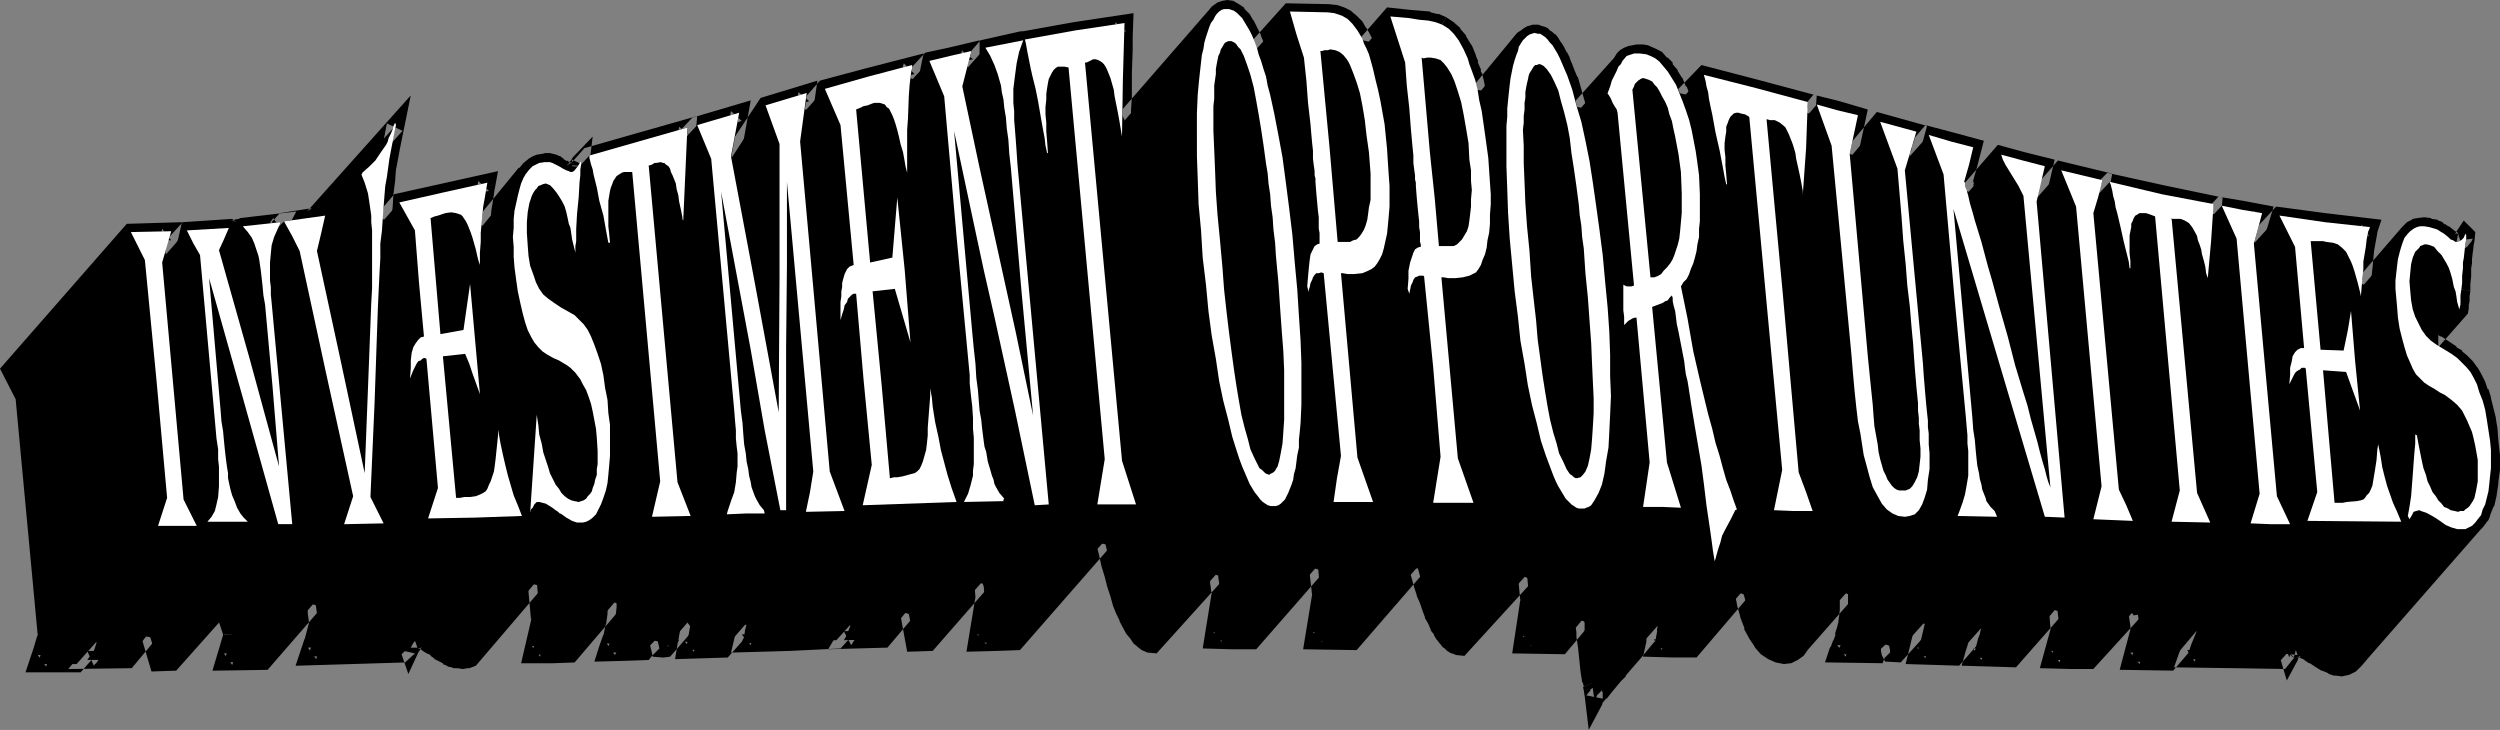 <?xml version="1.0" encoding="UTF-8" standalone="no"?>
<svg
   version="1.0"
   width="129.852mm"
   height="37.912mm"
   id="svg34"
   sodipodi:docname="Investment Opportunities.wmf"
   xmlns:inkscape="http://www.inkscape.org/namespaces/inkscape"
   xmlns:sodipodi="http://sodipodi.sourceforge.net/DTD/sodipodi-0.dtd"
   xmlns="http://www.w3.org/2000/svg"
   xmlns:svg="http://www.w3.org/2000/svg">
  <rect width="100%" height="100%" fill="#808080" stroke="none"/>
  <sodipodi:namedview
     id="namedview34"
     pagecolor="#ffffff"
     bordercolor="#000000"
     borderopacity="0.25"
     inkscape:showpageshadow="2"
     inkscape:pageopacity="0.0"
     inkscape:pagecheckerboard="0"
     inkscape:deskcolor="#d1d1d1"
     inkscape:document-units="mm" />
  <defs
     id="defs1">
    <pattern
       id="WMFhbasepattern"
       patternUnits="userSpaceOnUse"
       width="6"
       height="6"
       x="0"
       y="0" />
  </defs>
  <path
     style="fill:#000000;fill-opacity:1;fill-rule:evenodd;stroke:none"
     d="m 43.794,118.735 -10.019,11.308 -2.747,0.162 -1.778,-5.977 -4.202,5.331 H 17.13 l 0.323,-0.485 0.485,-0.485 0.485,-0.808 0.323,-0.969 0.323,-0.969 -4.04,4.523 H 7.434 L 8.242,127.62 9.211,124.873 4.848,78.187 2.101,72.695 25.694,45.555 l 7.918,-0.162 -0.323,0.646 -0.162,0.646 -0.646,2.262 v 0.646 l -0.162,0.646 4.363,-5.008 8.242,-0.485 0.162,0.162 h 0.485 0.808 l 0.97,-0.323 0.323,-0.162 v 0 l 7.434,-0.808 v 0.162 l -0.323,0.323 -0.162,0.485 -0.162,0.162 1.293,-1.292 5.818,-0.808 16.16,-18.093 -0.97,4.2 -0.646,4.362 -0.323,2.262 -0.323,2.423 -0.162,2.746 -0.323,2.908 v 0.162 l 3.394,-3.877 17.291,-3.877 -0.162,0.969 -0.323,2.262 -0.323,1.939 -0.485,3.716 8.726,-10.662 0.97,-0.808 0.646,-0.646 0.646,-0.485 0.485,-0.162 0.808,-0.162 h 0.485 0.646 0.485 l 0.485,0.162 0.485,0.323 0.485,0.323 0.808,0.485 0.646,0.323 0.485,0.162 0.323,0.162 h 0.323 l 0.323,-0.162 0.162,-0.162 0.646,-0.808 0.485,-0.808 0.162,-0.162 v -0.162 0.485 l -0.162,0.646 V 32.47 l 1.778,-1.939 19.23,-5.492 v 1.131 l -0.162,0.485 v 0.162 l 2.101,-2.262 8.242,-2.423 -1.616,9.046 6.787,-10.5 8.08,-2.423 -0.162,1.939 -0.323,1.777 4.04,-4.523 8.565,-2.423 8.565,-2.262 v 0.323 0.485 l -0.162,0.969 -0.162,0.969 v 0.323 0.162 l 3.717,-4.039 4.04,-0.969 4.202,-0.969 v 0.162 l -0.162,0.162 v 0.485 l -0.162,0.485 -0.646,2.262 3.717,-4.2 7.434,-1.454 0.323,-0.162 9.858,-1.777 9.696,-1.454 v 2.585 l -0.162,2.585 v 4.685 l -0.162,4.685 v 2.423 l -0.162,2.746 v 0 l 18.099,-20.839 0.162,-0.162 0.162,-0.162 0.323,-0.485 0.808,-0.646 0.485,-0.162 h 0.485 0.808 l 0.808,0.485 0.646,0.646 0.808,0.808 0.646,1.131 0.808,1.292 0.808,1.615 0.646,1.777 -0.162,0.162 6.626,-7.431 7.434,0.162 1.293,0.162 1.293,0.485 0.97,0.485 0.97,0.808 0.808,0.808 0.808,1.131 0.485,1.131 0.646,1.292 0.162,0.162 4.848,-5.654 3.717,0.323 1.939,0.323 1.778,0.162 1.454,0.323 1.293,0.485 1.293,0.808 0.97,0.969 0.97,1.292 0.97,1.777 0.808,1.777 0.323,1.131 0.485,1.292 V 14.054 l 0.162,0.485 0.162,0.485 0.323,0.808 0.323,1.615 0.162,0.646 0.162,0.323 8.726,-10.662 0.808,-0.646 0.808,-0.323 0.646,-0.162 h 0.646 l 0.485,0.162 0.485,0.162 0.646,0.485 0.485,0.485 0.485,0.646 0.646,0.646 0.485,0.969 0.485,0.808 0.485,1.131 0.485,1.131 0.485,1.131 0.485,1.292 0.97,2.908 0.808,3.231 8.565,-9.531 0.323,-0.646 0.485,-0.323 0.485,-0.323 0.485,-0.323 0.646,-0.162 h 0.646 0.808 l 0.97,0.162 0.97,0.323 0.97,0.646 0.97,0.808 0.97,1.131 0.808,1.131 0.808,1.454 0.808,1.454 0.646,1.777 4.363,-4.685 10.181,2.585 10.181,2.746 v 0.969 l -0.162,0.485 v 0.485 0.485 0.323 l 1.939,-2.262 4.04,1.131 4.04,0.969 -1.616,7.593 v 0.808 l 5.979,-7.108 7.11,1.939 -0.485,1.939 -0.323,0.808 -0.162,0.808 -0.323,0.646 v 0.485 l -0.162,0.323 v 0 l 3.878,-4.362 4.363,1.292 4.363,1.131 -0.808,3.392 -0.97,3.392 0.162,0.808 0.162,0.485 v 0.485 0.323 l 0.162,0.162 v 0.162 l 6.787,-7.754 4.202,1.131 4.363,1.131 -0.808,3.069 -0.485,1.615 -0.323,1.615 4.848,-5.492 8.08,1.939 -0.162,0.646 -0.323,0.646 v 0.485 l -0.162,0.323 v 0.323 0.162 l -0.162,0.162 2.262,-2.423 10.181,2.423 10.181,1.939 -0.323,2.423 1.939,-2.1 4.04,0.808 3.878,0.646 -0.808,3.069 -0.808,2.908 5.01,-5.492 8.888,1.292 8.888,0.969 -0.162,0.485 -0.162,0.323 -0.323,1.777 -0.162,1.777 -0.323,1.939 -0.162,1.777 -0.162,1.454 v 0.646 l -0.162,0.485 v 0.485 0.323 0.323 l 9.211,-10.662 0.646,-0.646 0.808,-0.323 0.646,-0.323 h 0.97 l 0.97,0.162 1.131,0.323 0.485,0.162 0.485,0.323 0.808,0.485 0.808,0.646 0.485,0.485 0.485,0.162 0.485,0.323 h 0.323 l 0.485,-0.162 0.323,-0.162 0.485,-0.485 0.323,-0.808 0.162,0.323 v 0.808 l -0.162,0.808 -0.162,1.454 -0.162,1.454 -0.162,0.808 v 1.131 l -0.162,1.454 v 1.454 l -0.162,1.292 -0.162,1.131 v 0.969 0.808 l -0.162,0.646 v 0.323 l -5.494,6.139 0.323,0.323 0.323,0.162 0.323,0.323 2.909,1.777 1.131,0.808 0.808,0.808 0.97,0.969 0.808,0.969 0.646,1.131 0.646,1.292 0.485,1.615 0.646,1.615 0.485,1.777 0.323,1.939 0.323,2.1 0.323,2.1 0.162,2.746 v 2.746 l -0.162,2.585 -0.323,2.1 -0.646,2.1 -0.646,1.615 -0.323,0.808 -0.485,0.646 -0.323,0.485 -0.485,0.485 -22.462,25.685 -0.808,0.969 -0.808,0.808 -0.97,0.485 -0.97,0.162 -0.97,-0.162 -0.97,-0.162 -1.131,-0.485 -1.131,-0.808 -1.131,-0.646 -0.485,-0.323 -0.485,-0.323 -0.646,-0.323 -0.485,-0.162 -0.485,-0.323 h -0.485 -0.485 l -0.485,0.323 -0.323,0.646 -0.323,0.323 -0.162,0.485 -0.323,-0.969 v 0 l -1.293,1.454 h -9.211 l -9.373,-0.162 0.97,-2.908 1.131,-2.746 -5.333,6.3 -7.757,-0.162 1.778,-5.816 -0.162,-1.292 v -1.131 l -0.162,-1.131 v -1.131 l -0.162,-0.162 -9.373,10.5 -3.717,-0.162 h -3.878 l 1.778,-6.139 -0.485,-4.2 -8.726,10.177 -7.757,-0.323 0.162,-0.808 0.323,-0.969 0.485,-1.939 0.323,-0.808 0.162,-0.808 0.162,-0.323 v -0.162 l -5.171,5.816 -7.595,-0.323 0.97,-3.392 0.808,-3.392 -5.656,6.3 -1.131,-0.162 h -0.162 v -0.485 l -0.162,-0.808 -0.162,-0.969 -0.162,0.162 -0.162,0.323 -1.778,1.615 -0.162,0.485 -0.162,0.162 -7.595,-0.162 0.162,-0.808 0.646,-1.292 0.323,-1.292 0.485,-1.131 0.162,-1.292 0.162,-1.454 0.162,-1.454 v -1.777 -1.939 0 l -9.373,10.662 -0.646,0.969 -0.646,0.485 -0.97,0.485 h -0.808 l -1.293,-0.162 -1.131,-0.485 -1.131,-0.808 -0.97,-1.131 -0.97,-1.454 -0.808,-1.777 -0.808,-2.1 -0.485,-2.423 -0.323,-1.131 -0.162,-0.485 v -0.808 l -10.019,11.631 -3.878,-0.162 h -3.717 l 0.162,-0.969 0.162,-0.485 0.162,-0.969 0.162,-0.808 v -0.646 l 0.323,-0.808 -2.424,2.746 -2.262,2.585 -2.101,2.423 -0.97,1.292 -0.97,0.969 -0.808,1.131 -0.808,0.808 -0.646,0.808 -0.646,0.646 -0.485,0.485 -0.162,0.485 -0.323,0.323 v 0 l -0.162,-0.969 -0.162,-1.131 -0.162,-0.646 -0.162,-0.808 -0.323,-2.1 -0.485,-4.685 -0.323,-2.1 -0.162,-0.969 v -0.969 -0.646 l -0.162,-0.485 v -0.323 -0.162 l -4.525,5.492 -7.434,-0.162 1.293,-8.723 -0.485,-5.169 v 0 l -12.928,14.216 h -0.485 l -0.646,-0.323 -0.485,-0.323 -0.646,-0.485 -0.485,-0.485 -0.646,-0.808 -0.485,-0.808 -0.646,-0.969 -0.485,-1.131 -0.485,-1.131 -0.485,-1.292 -0.485,-1.292 -0.646,-1.615 -0.485,-1.454 -0.485,-1.777 -0.485,-1.777 v 0 l -12.766,14.539 h -7.757 l 1.454,-9.046 -0.485,-5.816 -12.928,14.862 h -3.878 l -3.717,-0.162 1.293,-9.046 -0.162,-1.292 v -0.969 l -0.162,-0.969 v -1.131 l -12.766,14.216 h -0.646 l -0.646,-0.323 -0.646,-0.485 -0.646,-0.485 -0.646,-0.808 -0.646,-0.808 -0.485,-1.131 -0.646,-1.292 -0.646,-1.454 -0.646,-1.454 -0.485,-1.615 -0.646,-1.939 -0.485,-1.939 -0.485,-2.1 -0.646,-2.262 -0.485,-2.262 -17.453,19.87 -3.717,0.162 h -3.878 l 1.454,-8.885 -0.162,-2.1 -0.162,-0.485 v -0.323 -0.323 0 l -10.666,12.116 -2.747,0.162 -1.293,-6.623 -4.848,5.816 -7.757,0.162 0.485,-0.808 0.323,-0.808 0.323,-0.808 0.323,-0.808 -2.909,3.231 -9.211,0.323 -9.211,0.323 v -0.646 l 0.323,-0.646 0.162,-1.292 0.162,-0.646 0.162,-0.485 0.162,-0.323 v -0.162 l -4.686,5.331 -7.434,0.162 0.162,-0.808 0.162,-0.808 0.485,-2.746 0.162,-0.808 0.162,-0.969 h -0.162 l -5.01,5.816 h -0.485 -0.646 l -0.485,-2.1 v 0.162 l -0.323,0.323 -0.808,0.808 -0.97,0.969 -0.162,0.323 -0.162,0.162 -3.717,0.162 h -3.717 l 0.162,-0.808 0.808,-2.1 0.646,-2.262 v -1.131 l 0.162,-1.131 0.162,-1.454 v -1.454 l -9.05,10.662 h -3.717 l -3.878,0.162 1.616,-7.108 -0.323,-3.554 -0.323,-3.877 -12.928,15.185 -0.808,0.162 -0.808,0.162 h -0.808 l -0.808,-0.162 -0.646,-0.323 -0.808,-0.323 -1.293,-0.808 -0.162,-0.162 -0.323,-0.162 -0.485,-0.323 -0.485,-0.485 -1.454,-0.808 -0.646,-0.162 -0.646,-0.162 h -0.485 l -0.485,0.323 -0.485,0.808 -0.162,0.323 -0.323,0.646 -0.162,-0.646 -1.293,1.292 -18.422,0.485 0.97,-2.908 0.97,-3.069 -0.162,-1.292 v -1.131 l -0.323,-2.423 -10.181,11.793 -7.757,0.162 0.808,-2.746 0.808,-2.746 v 0 z"
     id="path1" />
  <path
     style="fill:#000000;fill-opacity:1;fill-rule:evenodd;stroke:none"
     d="m 44.44,115.342 -11.958,13.57 1.131,-0.485 h -2.747 l 1.778,1.131 -2.586,-8.885 -6.464,7.754 1.454,-0.646 H 17.13 l 1.293,2.908 0.323,-0.485 v 0.162 l 0.485,-0.646 0.646,-1.131 0.162,-0.162 0.323,-0.969 0.162,-0.323 1.778,-7.593 -8.565,9.693 1.293,-0.646 H 7.434 l 1.616,2.262 0.97,-2.746 v 0 L 10.827,125.035 6.464,77.703 3.555,71.887 3.394,73.825 26.987,46.686 25.694,47.171 h 7.918 l -1.778,-2.262 -0.162,0.808 v -0.162 l -0.162,0.646 v 0 l -0.646,2.262 v 0.162 l -0.162,0.646 v -0.162 l -1.939,7.593 9.211,-10.177 -1.293,0.485 8.403,-0.646 -1.454,-0.485 0.646,0.646 1.293,0.162 1.293,-0.162 0.97,-0.323 v 0 l 0.323,-0.162 0.323,-0.162 -0.646,0.323 7.434,-0.969 -1.616,-2.423 -0.162,0.162 0.162,-0.162 -0.485,0.646 -0.162,0.485 0.162,-0.162 -5.333,10.5 9.211,-9.531 -0.97,0.485 6.302,-0.969 16.645,-18.578 -3.07,-1.454 -0.808,4.2 v 0 l -0.808,4.362 v 0 l -0.323,2.423 v 0 l -0.162,2.423 -0.323,2.746 v 0 l -0.162,3.069 v 4.685 l 6.302,-7.269 -0.97,0.485 17.291,-3.877 -2.101,-1.939 -0.162,0.969 v 0 l -0.323,2.262 -0.323,1.939 v 0.162 l -0.97,9.37 12.443,-15.024 -0.162,0.162 0.808,-0.969 v 0.162 l 0.646,-0.646 h -0.162 l 0.646,-0.323 -0.323,0.162 0.485,-0.162 -0.323,0.162 0.808,-0.162 h -0.162 l 0.646,-0.162 h -0.323 0.646 -0.323 l 0.485,0.162 -0.323,-0.162 0.485,0.162 h -0.162 l 0.485,0.162 h -0.162 l 0.485,0.323 h 0.162 l 0.646,0.485 h 0.162 l 0.646,0.485 h 0.162 l 0.485,0.162 v 0 l 0.808,0.323 0.808,-0.162 0.97,-0.323 0.485,-0.485 v -0.162 l 0.646,-0.808 h 0.162 l 0.485,-0.808 v -0.162 l 0.162,-0.162 -0.323,0.323 h 0.162 l -3.07,-1.454 v 0.485 0.646 l 3.394,0.162 V 32.47 l -0.485,1.131 1.616,-1.939 -0.646,0.485 19.23,-5.492 -2.101,-1.777 -0.162,1.131 v 0 0.485 4.846 l 5.01,-5.654 -0.808,0.485 8.242,-2.423 -2.101,-1.939 -3.07,17.447 11.312,-17.77 -0.97,0.808 8.08,-2.423 -2.101,-1.777 -0.323,1.777 -0.97,7.431 7.757,-8.885 -0.97,0.646 8.565,-2.423 8.726,-2.1 -2.101,-2.1 -0.162,0.485 v 0.646 -0.323 l -0.162,1.131 v 0 0.969 -0.162 l -0.162,0.485 v 4.685 l 6.787,-7.269 -0.808,0.485 4.04,-0.969 4.04,-0.969 -2.101,-1.615 v 0.162 l 0.162,-0.485 -0.162,0.323 V 9.854 l -0.162,0.323 v 0.162 0.485 0 l -2.262,9.046 8.242,-9.37 -0.97,0.485 7.434,-1.454 h -0.162 0.485 v 0 l 9.696,-1.777 v 0 l 9.858,-1.615 -2.101,-1.777 v 2.746 2.423 0.162 l -0.162,4.685 v 0 l -0.162,4.523 v 2.585 2.585 l 1.616,-1.615 v 0 l 1.293,2.908 18.099,-21.001 v 0.162 l 0.162,-0.162 0.162,-0.323 v 0 l 0.485,-0.485 -0.323,0.323 0.646,-0.485 -0.323,0.162 0.485,-0.162 -0.485,0.162 0.485,-0.162 h -0.485 l 0.808,0.162 -0.485,-0.162 0.808,0.323 -0.323,-0.162 0.646,0.646 -0.162,-0.323 0.808,0.969 -0.162,-0.162 0.808,1.131 -0.162,-0.162 0.646,1.292 v 0 l 0.808,1.454 V 8.239 l 0.646,1.777 -0.162,-0.969 -1.778,7.108 11.312,-12.762 -1.454,0.646 7.434,0.162 h -0.162 l 1.454,0.162 h -0.323 l 1.293,0.323 -0.323,-0.162 0.97,0.646 -0.162,-0.162 0.808,0.646 -0.162,-0.162 0.808,0.969 -0.162,-0.323 0.808,1.131 -0.162,-0.162 0.646,1.131 v 0 l 0.646,1.292 -0.162,-0.323 0.97,3.069 6.949,-7.916 -1.454,0.646 3.717,0.323 1.778,0.162 v 0 l 1.939,0.323 -0.162,-0.162 1.454,0.323 h -0.323 l 1.454,0.485 -0.485,-0.162 1.778,-2.908 -1.454,-0.646 h -0.323 l -1.293,-0.323 -0.162,-0.162 -1.939,-0.162 v 0 l -1.939,-0.162 -4.525,-0.485 -5.494,6.3 2.909,0.646 -0.162,-0.162 V 7.916 l -0.646,-1.292 v 0 l -0.646,-1.131 -0.162,-0.162 -0.646,-1.131 -0.162,-0.162 -0.808,-0.808 -0.162,-0.162 -0.97,-0.808 -0.162,-0.162 -1.293,-0.646 -1.454,-0.485 h -0.162 L 260.822,0.808 h -0.162 l -8.242,-0.162 -7.11,7.916 3.07,1.615 0.162,-0.808 -0.97,-2.262 V 6.946 l -0.808,-1.615 v 0 l -0.646,-1.292 -0.162,-0.162 -0.646,-1.131 -0.162,-0.162 -0.808,-0.808 -0.162,-0.323 -0.97,-0.646 -1.131,-0.646 L 240.945,0 l -0.97,0.162 -0.97,0.323 -1.131,0.808 -0.646,0.808 v 0 l -0.162,0.162 0.162,-0.162 v 0 l -0.162,0.162 -20.523,23.585 h 5.494 V 21.485 l 0.162,-2.423 v -4.685 0 l 0.162,-4.685 v 0 -2.423 l 0.162,-4.685 -11.797,1.777 v 0 l -9.858,1.777 h 0.162 -0.485 -0.162 l -7.918,1.777 -3.878,4.523 2.909,1.454 0.485,-2.262 v 0 l 0.162,-0.485 v 0.162 l 0.162,-0.323 V 10.823 10.339 7.916 l -6.141,1.454 -4.525,0.969 -4.202,4.523 3.07,1.131 v -0.162 l -0.162,0.323 0.162,-0.323 v -0.162 -0.969 0 l 0.162,-0.969 v -0.162 -0.485 0.485 l 0.646,-3.069 -11.312,2.908 -9.05,2.423 -4.363,5.008 3.07,1.292 0.162,-1.777 0.646,-4.523 -11.15,3.392 -7.272,10.985 3.232,1.292 2.101,-11.793 -11.474,3.392 -2.424,2.585 3.07,1.131 v -0.162 0.162 -0.485 0 l 0.323,-3.554 -22.139,6.3 -2.424,2.746 v 0.808 l 3.394,0.162 v -0.646 l 0.646,-5.331 -3.717,3.877 -0.323,0.323 0.162,-0.162 -0.485,0.808 v -0.162 l -0.485,0.808 v -0.162 l -0.162,0.323 0.485,-0.323 h -0.323 l 0.808,-0.162 h -0.323 l 0.646,0.162 -0.485,-0.162 h 0.162 l -0.485,-0.162 0.162,0.162 -0.646,-0.485 v 0.162 l -0.808,-0.485 h 0.162 l -0.485,-0.323 -0.162,-0.162 -0.485,-0.162 -0.323,-0.162 -0.646,-0.162 -0.646,-0.162 h -0.162 -0.646 -0.162 l -0.485,0.162 h -0.162 l -0.97,0.162 -0.808,0.323 -0.808,0.485 -0.162,0.162 -0.808,0.646 v 0 l -0.808,0.969 h -0.162 l -8.726,10.662 3.07,1.292 0.323,-3.716 v 0 l 0.323,-1.939 0.323,-2.262 v 0.162 l 0.646,-3.554 -20.362,4.523 -3.717,4.362 3.07,1.131 v -0.162 0.162 l 0.323,-2.908 v 0 l 0.162,-2.585 0.323,-2.585 v 0.162 l 0.162,-2.423 v 0.162 l 0.808,-4.362 v 0 l 2.101,-10.339 -20.362,22.778 0.97,-0.646 -6.302,0.969 -1.616,1.777 2.747,1.939 0.162,-0.162 v -0.323 l 0.162,-0.323 -0.162,0.485 0.162,-0.485 0.162,-0.162 1.616,-3.069 -10.989,1.292 -0.323,0.162 0.323,-0.162 -0.323,0.162 v 0 l -0.97,0.162 h 0.323 l -0.97,0.162 h 0.646 l -0.485,-0.162 0.97,0.485 -0.808,-0.646 -9.696,0.646 -4.848,5.331 2.909,1.615 0.162,-0.646 v -0.162 l 0.162,-0.485 v 0 l 0.646,-2.1 v 0 l 0.162,-0.646 v 0 L 35.714,43.617 24.886,43.94 0,72.372 3.394,78.995 3.07,78.349 7.434,125.035 v -0.646 l -0.808,2.746 v 0 l -1.616,4.846 H 15.837 l 4.525,-5.169 -2.909,-1.454 -0.323,1.131 v -0.323 l -0.323,0.969 0.162,-0.162 -0.485,0.808 0.162,-0.323 -0.323,0.323 -0.162,0.162 -2.747,3.392 12.443,-0.162 4.848,-5.816 -3.07,-0.646 2.101,7.108 4.848,-0.162 10.504,-11.793 -3.07,-0.646 z"
     id="path2" />
  <path
     style="fill:#000000;fill-opacity:1;fill-rule:evenodd;stroke:none"
     d="m 282.153,6.3 1.293,0.808 -0.323,-0.162 0.97,0.969 V 7.754 l 0.97,1.292 -0.162,-0.162 0.97,1.615 -0.162,-0.162 0.808,1.939 v -0.162 l 0.323,1.131 h 0.162 l 0.323,1.131 v 0 0.162 0 l 0.162,0.485 0.162,0.646 v -0.162 l 0.162,0.808 v 0 l 0.485,1.615 v -0.162 l 0.162,0.646 v 0.162 l 0.97,3.554 10.827,-13.247 -0.323,0.323 0.808,-0.646 -0.162,0.162 0.808,-0.485 -0.485,0.162 0.646,-0.162 h -0.323 0.646 -0.646 l 0.646,0.162 h -0.162 l 0.485,0.162 -0.323,-0.162 0.485,0.323 v 0 l 0.485,0.485 -0.162,-0.162 0.485,0.646 V 9.531 l 0.485,0.808 v -0.162 l 0.485,0.808 0.485,0.969 v -0.162 l 0.485,0.969 h -0.162 l 0.485,1.131 v 0 l 0.485,1.131 0.485,1.292 v 0 l 0.97,2.908 v -0.162 l 1.616,6.3 10.666,-12.116 v 0 l 0.485,-0.646 -0.162,0.323 0.323,-0.485 -0.323,0.323 0.485,-0.323 -0.323,0.162 0.646,-0.323 v 0 l 0.485,-0.162 -0.323,0.162 0.808,-0.162 h -0.323 l 0.808,0.162 h -0.162 0.808 -0.323 l 1.131,0.323 -0.485,-0.162 1.131,0.646 -0.323,-0.323 0.97,0.969 -0.162,-0.162 0.97,1.131 -0.162,-0.162 0.808,1.131 v 0 l 0.808,1.454 v -0.323 l 0.646,1.615 v 0 l 1.778,4.039 6.141,-6.623 -1.778,0.485 10.181,2.585 10.342,2.746 -1.293,-1.777 -0.162,0.969 v -0.162 0.646 0.646 -0.323 l -0.162,0.485 v 5.169 l 5.01,-5.654 -1.778,0.485 4.04,1.131 4.04,0.969 -1.293,-1.939 -1.616,7.754 0.646,5.008 8.403,-10.016 -1.778,0.485 7.11,2.1 -1.131,-2.262 -0.485,1.939 v -0.162 l -0.323,0.969 v 0 l -0.162,0.808 v -0.162 l -0.162,0.646 -0.162,0.162 -0.162,0.485 v 0.162 0.323 l 0.162,-0.485 -6.141,12.116 12.766,-14.539 -1.778,0.485 4.525,1.292 4.202,1.131 -1.131,-2.1 -0.808,3.392 -1.131,3.716 0.162,1.131 0.162,0.162 v 0.485 0 0.485 h 0.162 v 0.323 0 l 0.162,0.323 -0.162,-0.485 v 4.685 l 9.858,-11.308 -1.778,0.646 4.363,1.131 4.202,1.131 -1.131,-2.1 -0.808,3.231 v -0.162 l -0.485,1.615 v 0 l -2.262,8.562 9.696,-10.985 -1.778,0.646 8.08,1.939 -1.293,-2.1 -0.162,0.808 V 35.54 l -0.162,0.646 v 0 l -0.162,0.646 v 0 0.485 l 0.162,-0.485 -0.323,0.646 v 0.485 l 0.162,-0.808 -5.01,10.016 10.019,-10.177 -1.616,0.485 10.181,2.262 10.019,2.1 -1.293,-1.777 -0.485,7.431 5.171,-5.816 -1.616,0.485 4.04,0.808 3.878,0.646 -1.293,-2.262 -0.808,3.069 v 0 l -2.586,9.854 9.696,-10.662 -1.616,0.485 8.888,1.292 h 0.162 l 8.888,0.969 -1.454,-2.262 -0.162,0.485 v -0.162 l -0.162,0.485 v 0.162 l -0.323,1.777 -0.323,1.939 v 0 l -0.323,1.777 v 0.162 l -0.162,1.615 v 0.162 1.454 0 l -0.162,0.646 v 0.485 0.646 -0.323 l -0.162,0.485 v 5.169 l 12.282,-14.377 v 0.162 l 0.646,-0.646 -0.485,0.323 0.808,-0.323 -0.323,0.162 0.808,-0.323 -0.485,0.162 0.808,-0.162 h -0.323 l 0.97,0.162 h -0.162 l 1.131,0.323 h -0.323 l 0.646,0.162 -0.323,-0.162 0.485,0.323 0.162,0.162 0.646,0.323 v 0 l 0.646,0.485 v 0 l 0.485,0.485 0.323,0.162 0.485,0.323 h 0.162 l 0.646,0.323 0.808,0.162 1.131,-0.323 0.808,-0.485 0.646,-0.808 0.162,-0.162 0.323,-0.646 -2.586,0.323 0.162,0.162 -0.485,-1.454 -0.162,0.969 -0.162,0.808 -0.162,1.292 v 0.162 l -0.162,1.454 v 0 0.969 l -0.162,0.969 v 0 1.615 0 l -0.162,1.292 v 0.162 1.292 -0.162 l 3.394,0.323 v -0.162 -1.292 0.162 l 0.162,-1.454 v 0 -1.615 0 l 0.162,-0.969 v -0.808 0 l 0.162,-1.454 v 0.162 l 0.162,-1.454 0.162,-0.808 0.162,-1.777 -2.262,-2.262 -1.616,2.423 0.162,-0.162 -0.323,0.485 0.485,-0.323 -0.485,0.162 0.485,-0.162 -0.485,0.162 h 0.808 l -0.323,-0.162 0.323,0.162 -0.323,-0.162 h 0.162 l -0.485,-0.323 0.162,0.162 -0.646,-0.485 v 0 l -0.808,-0.646 h -0.162 l -0.646,-0.485 v 0.162 l -0.485,-0.485 -0.323,-0.162 -0.485,-0.162 -0.162,-0.162 -1.131,-0.162 -0.162,-0.162 -1.293,-0.162 -1.293,0.162 -0.97,0.162 -0.162,0.162 -0.97,0.485 -0.808,0.808 -0.162,0.162 -9.211,10.662 3.07,1.131 v -0.323 l -0.162,0.323 0.162,-0.485 v -0.646 0.162 -0.485 l 0.162,-0.646 v 0 l 0.162,-1.615 v 0.162 l 0.162,-1.777 v 0 l 0.162,-1.777 v 0 l 0.323,-1.777 0.323,-1.777 v 0.162 -0.323 0 l 0.808,-2.423 -10.989,-1.292 v 0 l -9.696,-1.292 -5.656,6.139 2.909,1.615 0.808,-3.069 v 0.162 l 1.454,-4.846 -5.979,-1.131 -4.848,-0.808 -2.586,2.746 3.07,1.292 0.323,-3.877 -11.635,-2.423 -10.989,-2.423 -2.909,2.908 2.747,2.1 0.162,-0.646 v -0.485 l -0.162,0.808 0.323,-0.485 v -0.646 0.162 l 0.162,-0.485 v 0 l 0.162,-0.646 v 0 l 0.485,-2.423 -10.666,-2.585 -5.494,6.3 2.909,1.615 0.323,-1.615 v 0 l 0.485,-1.615 v 0 l 1.131,-4.846 -5.818,-1.454 -5.333,-1.454 -7.434,8.562 2.909,1.131 v -0.323 -0.485 0.162 l -0.162,-0.323 h 0.162 l -0.162,-0.323 v 0 l -0.162,-0.646 h 0.162 l -0.162,-0.808 -0.162,0.646 0.97,-3.392 1.293,-5.008 -5.979,-1.615 -5.494,-1.454 -4.525,5.331 2.747,1.777 0.162,-0.323 0.162,-0.485 v 0 l 0.162,-0.485 -0.162,0.323 0.323,-0.808 v -0.162 l 0.162,-0.646 v 0 l 0.323,-0.808 v 0 l 0.97,-3.554 -9.858,-2.746 -6.626,7.916 3.07,0.808 -0.162,-0.808 v 0.646 l 1.939,-9.046 -5.494,-1.615 -5.171,-1.292 -2.586,3.069 3.07,1.131 v -0.323 0.323 -0.485 -0.323 -0.485 0.162 -0.485 -0.162 l 0.162,-2.262 -11.474,-3.069 -11.15,-2.908 -5.171,5.331 2.909,0.646 -0.646,-1.777 h -0.162 l -0.646,-1.615 -0.162,-0.162 -0.808,-1.292 v -0.162 l -0.97,-1.131 V 12.277 l -0.97,-0.969 h -0.162 l -0.97,-1.131 -1.293,-0.646 -1.454,-0.646 -0.97,-0.162 h -0.162 -0.808 -0.323 l -0.808,0.162 -0.808,0.162 v 0 l -0.808,0.323 -0.808,0.485 -0.646,0.646 -0.485,0.808 0.162,-0.162 -8.565,9.531 3.07,0.808 -0.97,-3.392 v 0 l -0.808,-2.908 -0.162,-0.162 -0.485,-1.131 -0.485,-1.292 v 0 l -0.485,-1.131 v -0.162 l -0.485,-0.969 -0.162,-0.162 -0.485,-0.969 -0.485,-0.808 -0.162,-0.162 -0.485,-0.808 v 0 l -0.485,-0.646 -0.323,-0.162 -0.485,-0.485 h -0.162 l -0.646,-0.646 -0.808,-0.323 h -0.162 l -0.808,-0.323 h -1.131 l -1.131,0.323 -0.808,0.485 -0.162,0.162 -0.97,0.646 -9.05,10.985 3.07,0.485 -0.162,-0.323 v 0.162 l -0.162,-0.646 v -0.162 l -0.323,-1.615 v 0.162 l -0.162,-0.808 v -0.162 l -0.323,-0.485 v -0.485 0 l -0.162,-0.323 v 0 l -0.485,-1.131 h 0.162 l -0.485,-1.131 v -0.162 l -0.808,-1.939 -0.162,-0.162 -0.97,-1.615 V 6.946 l -1.131,-1.292 V 5.492 l -1.293,-1.131 -1.454,-0.969 z"
     id="path3" />
  <path
     style="fill:#000000;fill-opacity:1;fill-rule:evenodd;stroke:none"
     d="m 481.567,56.702 -0.162,1.131 v 0 l -0.162,0.969 v 0.808 0 0.646 -0.162 l -0.162,0.485 0.485,-0.969 -6.464,7.431 1.454,1.454 0.485,0.323 0.162,0.162 0.323,0.162 h -0.162 l 2.909,1.777 v 0 l 0.97,0.808 V 71.564 l 0.808,0.808 v -0.162 l 0.808,0.969 -0.162,-0.162 0.808,0.969 -0.162,-0.162 0.808,1.292 -0.162,-0.162 0.646,1.292 v -0.162 l 0.485,1.454 v 0 l 0.485,1.615 v 0 l 0.485,1.777 v 0 l 0.485,1.939 v -0.162 l 0.323,2.1 v -0.162 l 0.162,2.1 v 0 l 0.162,2.746 v -0.162 2.746 -0.162 l -0.162,2.585 v -0.162 l -0.323,2.1 v 0 l -0.485,1.939 0.162,-0.162 -0.808,1.777 0.162,-0.162 -0.323,0.646 v -0.162 l -0.323,0.646 v -0.162 l -0.485,0.646 0.162,-0.162 -0.485,0.485 v 0 l -22.462,25.685 -0.162,0.162 -0.646,0.969 0.162,-0.162 -0.808,0.646 0.485,-0.162 -0.97,0.485 0.485,-0.323 -1.131,0.323 h 0.485 l -0.97,-0.162 h 0.323 l -0.97,-0.323 0.162,0.162 -1.131,-0.485 h 0.162 l -1.131,-0.646 v 0 l -0.97,-0.646 v 0 l -0.485,-0.323 v 0 l -0.485,-0.323 h -0.162 l -1.131,-0.646 h -0.162 l -0.646,-0.323 -0.97,-0.162 -1.131,0.323 -0.97,0.646 -0.646,0.646 v 0.162 l -0.323,0.323 v 0.162 l -0.323,0.485 3.232,0.323 -0.323,-0.969 -0.485,1.777 0.162,-0.162 -2.586,-2.262 -1.293,1.615 1.293,-0.646 -9.211,-0.162 v 0 l -9.211,-0.162 1.454,2.262 0.97,-2.746 v 0 l 4.525,-11.954 -11.635,13.731 1.293,-0.646 -7.757,-0.162 1.778,2.262 1.616,-6.139 v -1.454 -0.162 l -0.162,-1.131 v 0 -1.131 0.162 l -0.162,-2.262 -2.262,-1.131 -10.019,11.47 1.131,-0.646 h -3.717 v 0 l -3.717,-0.162 1.616,2.262 1.778,-6.462 -0.97,-8.562 -11.312,13.247 1.293,-0.646 -7.757,-0.323 1.616,2.262 0.323,-0.808 v -0.162 l 0.162,-0.969 v 0.162 l 0.485,-1.939 0.323,-0.808 v -0.162 l 0.162,-0.646 v 0 l 0.162,-0.323 v 0 l 2.747,-8.239 -10.666,12.277 1.293,-0.646 -7.595,-0.162 1.616,2.1 0.808,-3.392 v 0 l 2.262,-9.854 -10.019,11.147 1.293,-0.646 h -1.131 l 1.454,0.808 v 0 l 0.162,0.485 v -0.485 0 l -0.162,-0.646 -0.808,-4.2 -4.525,4.362 -0.485,0.808 -0.162,0.323 1.778,-1.131 -7.757,-0.162 1.616,2.262 0.323,-0.808 -0.162,0.162 0.646,-1.292 v -0.162 l 0.323,-1.131 0.162,-0.162 0.323,-1.131 v -0.162 l 0.323,-1.292 v 0 l 0.162,-1.454 v -0.162 l 0.162,-1.454 v -1.939 l -0.162,-1.939 v 0 -4.523 l -12.282,14.054 -0.162,0.162 -0.485,0.969 0.162,-0.485 -0.646,0.646 0.485,-0.162 -0.97,0.323 0.646,-0.162 h -0.97 0.323 l -1.131,-0.162 0.323,0.162 -1.131,-0.485 0.323,0.162 -1.131,-0.808 0.323,0.323 -0.97,-1.131 0.162,0.162 -0.97,-1.454 0.162,0.162 -0.97,-1.777 0.162,0.323 -0.808,-2.262 0.162,0.162 -0.646,-2.423 v 0.162 l -0.323,-1.777 v 0.162 l -0.808,-4.2 -12.282,14.216 1.293,-0.646 h -3.878 0.162 l -3.878,-0.162 1.616,2.1 0.162,-0.808 v -0.162 l 0.162,-0.646 v 0.162 l 0.162,-0.808 0.162,-0.162 v -0.969 0.162 l 0.162,-0.646 v 0 l 1.616,-7.269 -6.787,7.754 -2.262,2.585 -2.101,2.585 -0.97,1.131 v -0.162 l -0.97,1.131 v 0 l -0.97,1.131 h 0.162 l -0.808,0.808 -0.646,0.808 v 0 l -0.646,0.646 h 0.162 l -0.646,0.485 v 0.162 l -0.323,0.485 0.162,-0.323 -0.485,0.646 -0.162,0.162 3.232,0.646 v -0.969 -0.162 l -0.323,-0.969 v -0.808 h -0.162 l -0.162,-0.969 -3.07,1.615 h -0.162 l 0.162,0.646 0.162,1.131 v -0.162 l 0.808,6.785 2.747,-5.169 -0.323,0.323 0.162,-0.162 0.162,-0.323 0.323,-0.485 -0.162,0.323 0.485,-0.646 h 0.162 l 0.485,-0.646 v 0 l 0.646,-0.808 0.808,-0.969 v 0 l 0.808,-0.969 v 0 l 0.97,-0.969 v -0.162 l 0.97,-1.131 2.101,-2.423 2.262,-2.746 2.424,-2.585 -3.07,-1.454 -0.162,0.808 v 0 l -0.162,0.646 v 0 l -0.162,0.969 0.162,-0.162 -0.323,0.808 v 0.162 0.485 0 l -0.646,2.908 5.818,0.162 v 0 h 4.686 l 10.342,-12.116 -2.909,-0.808 0.162,0.646 v 0.162 l 0.323,1.615 v 0.162 l 0.646,2.262 v 0.162 l 0.808,2.1 v 0.323 l 0.97,1.777 v 0 l 0.97,1.454 0.162,0.323 1.131,1.292 1.454,0.969 1.454,0.646 1.616,0.323 1.454,-0.162 1.293,-0.646 1.131,-0.808 0.808,-1.131 -0.162,0.162 9.373,-10.662 -3.07,-1.131 v 0 0.162 l 0.162,1.939 v -0.162 1.777 0 l -0.162,1.454 v -0.162 l -0.162,1.454 v -0.162 l -0.323,1.292 v -0.162 l -0.323,1.131 h 0.162 l -0.485,1.292 v -0.162 l -0.485,1.292 -0.162,0.162 -0.97,2.908 11.312,0.162 0.485,-1.292 -0.323,0.485 0.323,-0.485 -0.162,0.323 2.101,-2.1 -2.909,-0.969 0.162,0.969 v 0.808 -0.162 l 0.162,0.808 0.646,1.292 3.07,0.162 6.141,-6.785 -3.07,-1.615 -0.808,3.392 v 0 l -1.293,5.331 10.504,0.323 5.656,-6.462 -2.909,-1.615 -0.162,0.162 v 0.162 0.323 0.162 l -0.323,0.646 v 0 l -0.162,0.808 -0.485,1.939 v 0 l -0.323,0.969 v 0 l -0.808,2.908 10.666,0.323 9.373,-10.662 -2.909,-0.969 0.323,4.2 0.162,-0.646 -2.262,8.239 5.979,0.162 v 0 h 4.525 l 9.858,-10.823 -2.101,0.323 h 0.162 l -0.97,-1.454 v 1.292 0 l 0.162,1.131 v 0 l 0.162,1.131 v -0.162 1.292 -0.485 l -2.101,7.916 10.504,0.162 5.979,-6.946 -2.909,-1.615 -1.131,2.746 v 0.162 l -1.778,5.008 11.635,0.162 h 0.162 l 10.019,0.162 1.778,-2.262 -2.586,-2.262 -0.646,0.808 1.778,5.977 2.262,-4.2 -0.162,0.162 0.162,-0.323 v 0 l 0.485,-0.485 -0.485,0.323 0.485,-0.323 -0.808,0.323 h 0.485 -0.323 0.323 l -0.323,-0.162 0.485,0.162 h -0.162 l 1.131,0.485 h -0.162 l 0.485,0.323 v 0 l 0.485,0.323 h 0.162 l 0.97,0.646 v 0 l 1.293,0.808 h 0.162 l 1.131,0.485 0.162,0.162 0.97,0.323 h 0.323 l 1.293,0.162 1.454,-0.323 1.293,-0.646 1.131,-1.131 0.97,-1.131 -0.162,0.162 22.462,-25.685 -0.162,0.162 0.485,-0.485 0.162,-0.162 0.485,-0.646 v 0 l 0.485,-0.646 0.162,-0.162 0.323,-0.808 v -0.162 l 0.646,-1.615 0.162,-0.162 0.485,-2.1 v -0.162 l 0.323,-2.1 v -0.323 l 0.323,-2.423 v -0.162 -2.746 0 l -0.323,-2.908 v 0 l -0.162,-2.1 v -0.162 l -0.323,-1.939 V 82.064 l -0.485,-1.939 v 0 l -0.485,-1.939 v -0.162 l -0.485,-1.615 h -0.162 l -0.485,-1.454 -0.162,-0.323 -0.646,-1.292 v 0 l -0.646,-1.131 -0.162,-0.162 -0.808,-1.131 -0.162,-0.162 -0.808,-0.808 -0.162,-0.162 -0.97,-0.808 v -0.162 l -1.131,-0.646 v -0.162 l -2.909,-1.939 h -0.162 l -0.323,-0.162 0.162,0.162 -0.323,-0.323 0.162,0.162 -0.162,-0.162 v 2.423 l 5.818,-6.623 0.162,-0.969 v 0 -0.646 0 l 0.162,-0.808 v -0.969 0 l 0.162,-1.131 z"
     id="path4" />
  <path
     style="fill:#000000;fill-opacity:1;fill-rule:evenodd;stroke:none"
     d="m 313.988,133.274 v 0.162 l -0.162,-2.1 v 0.162 l -0.646,-4.685 -0.162,-2.1 -0.162,-0.969 v 0 -0.808 -0.162 l -0.162,-0.646 v -0.485 l -0.162,-0.162 v -0.323 0.323 -4.846 l -7.434,9.046 1.293,-0.646 -7.434,-0.162 1.616,1.939 1.454,-8.885 -0.485,-5.331 v 0.162 -4.523 l -15.998,17.608 1.454,-0.485 -0.485,-0.162 0.485,0.162 -0.485,-0.323 v 0.162 l -0.646,-0.323 0.485,0.162 -0.646,-0.485 0.162,0.162 -0.485,-0.646 v 0.162 l -0.485,-0.646 v 0.162 l -0.485,-0.969 v 0.162 l -0.485,-0.969 v 0.162 l -0.485,-1.131 v 0 l -0.646,-1.131 h 0.162 l -0.646,-1.292 v 0.162 l -0.485,-1.454 v 0 l -0.485,-1.454 v 0 l -0.485,-1.454 -0.485,-1.777 v 0 L 276.497,98.703 V 111.304 l 0.485,-1.131 -12.766,14.539 1.293,-0.485 -7.757,-0.162 1.778,1.939 1.454,-9.208 -0.97,-9.854 -15.514,17.77 1.293,-0.646 h -3.878 -3.717 l 1.616,1.939 1.454,-9.37 -0.162,-1.454 v 0.162 -0.969 -0.162 l -0.162,-0.969 -0.485,-5.008 -15.352,17.124 1.454,-0.646 h -0.646 l 0.485,0.162 -0.646,-0.323 0.323,0.162 -0.646,-0.485 0.162,0.162 -0.646,-0.485 0.162,0.162 -0.485,-0.808 -0.808,-0.808 0.162,0.323 -1.131,-2.423 0.162,0.162 -0.646,-1.454 -0.646,-1.454 v 0.162 l -0.485,-1.777 v 0.162 l -0.485,-1.939 -0.646,-1.939 v 0 l -0.485,-2.1 -0.646,-2.1 v 0 l -1.293,-5.654 -19.554,22.455 1.293,-0.646 -3.878,0.162 h 0.162 l -3.878,0.162 1.778,1.939 1.293,-9.046 -0.162,-2.423 v 0 -0.485 0.162 -0.485 l -0.162,-0.485 0.162,0.323 v -4.523 l -13.736,15.508 1.293,-0.485 h -2.747 l 1.616,1.454 -1.939,-10.177 -7.11,8.562 1.131,-0.646 -7.595,0.162 1.454,2.746 0.485,-0.808 0.162,-0.162 0.323,-0.808 0.162,-0.323 0.162,-0.808 v 0 l 2.262,-8.239 -7.757,9.046 1.293,-0.485 -9.211,0.162 -9.373,0.323 1.778,2.1 0.162,-0.646 v 0.162 l 0.162,-0.646 v -0.162 l 0.323,-1.292 v 0 l 0.162,-0.646 v 0.162 -0.646 0.323 l 0.162,-0.646 v -5.008 l -7.595,8.723 1.293,-0.646 -7.595,0.323 1.778,1.939 0.162,-0.808 v 0 l 0.162,-0.808 v 0 l 0.485,-2.746 v 0 l 0.162,-0.808 v 0 l 0.646,-2.908 h -2.909 l -5.656,6.139 1.131,-0.485 h -0.485 0.162 -0.646 l 1.778,1.454 -1.454,-5.977 -2.262,3.392 v -0.162 l -0.162,0.323 v -0.162 l -1.778,1.777 v 0.162 l -0.323,0.323 v 0.162 l -0.162,0.162 1.293,-0.808 -3.555,0.162 v 0 h -3.717 l 1.616,2.262 0.323,-0.646 h -0.162 l 0.808,-2.1 0.162,-0.323 0.485,-2.1 v -0.323 l 0.162,-1.131 0.162,-1.131 0.162,-1.454 v -6.139 l -12.12,14.054 1.293,-0.646 -3.878,0.162 h 0.162 -3.878 l 1.616,2.1 1.778,-7.269 -0.323,-3.877 v -0.162 l -0.808,-7.593 -15.514,18.093 0.808,-0.485 -0.808,0.162 h 0.162 -0.646 0.323 -0.808 0.162 l -0.808,-0.162 0.323,0.162 -0.808,-0.323 0.323,0.162 -0.808,-0.323 v 0 l -1.293,-0.808 0.323,0.323 -0.162,-0.323 -0.323,-0.162 -0.162,-0.162 -0.485,-0.323 v 0.162 l -0.485,-0.485 -0.162,-0.162 -1.293,-0.808 h -0.162 l -0.97,-0.485 -0.97,-0.162 -1.454,0.162 -0.97,0.969 -0.646,0.808 v 0 l -0.162,0.485 -0.162,0.162 -0.162,0.646 h 3.07 l -1.131,-3.231 -3.232,3.392 1.293,-0.646 -18.422,0.485 1.616,2.262 0.97,-2.908 v 0 l 0.97,-3.231 v -1.615 -0.162 l -0.162,-1.131 v 0 l -0.485,-6.3 -12.928,14.7 1.293,-0.646 -7.757,0.162 1.616,2.262 0.97,-2.746 0.808,-3.069 -3.394,-0.162 v -0.485 l -0.808,2.746 -1.454,4.846 10.827,-0.162 10.666,-12.277 -2.909,-0.969 0.162,2.423 v 0 l 0.162,1.131 v -0.162 1.292 -0.485 l -0.808,3.069 v -0.162 l -1.778,5.331 21.493,-0.646 1.939,-1.777 -2.909,-0.646 1.616,4.685 2.101,-4.523 -0.162,0.323 0.323,-0.485 v 0 l 0.323,-0.646 -0.323,0.323 0.485,-0.323 -0.97,0.485 0.485,-0.162 h -0.485 l 0.646,0.162 -0.485,-0.162 0.808,0.323 h -0.162 l 1.293,0.808 -0.162,-0.162 0.646,0.323 v 0.162 l 0.485,0.323 -0.162,-0.162 0.323,0.323 -0.162,-0.162 0.323,0.323 1.616,0.808 v 0.162 l 0.808,0.323 0.162,0.162 0.808,0.162 0.323,0.162 h 0.808 v 0 l 0.97,0.162 0.97,-0.162 h 0.323 l 1.293,-0.485 13.251,-15.508 -3.07,-0.808 0.323,3.716 v -0.162 l 0.323,3.716 0.162,-0.485 -2.101,9.046 h 5.979 v 0 l 4.525,-0.162 9.534,-11.147 -3.07,-1.131 v 1.454 -0.162 1.454 l -0.162,1.131 -0.162,1.131 v -0.323 l -0.485,2.262 v -0.162 l -0.808,2.262 v 0 l -0.97,3.069 6.141,-0.162 v 0 l 4.525,-0.162 0.646,-0.808 v 0.162 l 0.162,-0.323 v 0 l 1.778,-1.777 v 0 l 0.323,-0.323 v -0.162 l 0.162,-0.162 -3.07,-0.646 0.808,3.392 1.939,0.162 h 0.162 l 1.293,-0.162 5.333,-6.139 -1.293,0.485 h 0.162 l -1.616,-2.1 -0.323,0.969 v 0.162 l -0.162,0.646 v 0 l -0.485,2.746 0.162,-0.162 -0.323,0.808 v 0.162 l -0.485,2.908 10.342,-0.323 5.171,-5.816 -3.07,-1.131 v 0.162 l 0.162,-0.646 -0.162,0.323 v 0.162 l -0.162,0.485 v 0.162 l -0.162,0.646 v -0.162 l -0.323,1.454 v -0.162 l -0.162,0.808 v 0 l -0.646,2.746 11.474,-0.323 10.019,-0.485 3.394,-3.716 -3.07,-1.615 -0.162,0.969 v -0.162 l -0.323,0.808 0.162,-0.323 -0.323,0.808 V 123.904 l -2.101,3.554 11.635,-0.323 5.333,-6.3 -2.909,-0.808 1.454,7.916 5.01,-0.162 11.15,-12.762 -3.07,-0.969 v 0.323 l 0.162,0.485 v -0.485 0.323 0.162 0.485 0 l 0.162,2.1 v -0.323 l -1.778,10.823 5.979,-0.162 v 0 l 4.525,-0.162 17.938,-20.516 -3.07,-0.646 0.646,2.423 v 0 l 0.485,2.262 0.646,2.1 v 0 l 0.485,1.939 0.646,1.939 v 0 l 0.485,1.777 v 0 l 0.646,1.615 0.646,1.292 v 0.162 l 1.293,2.423 0.808,0.969 0.646,0.969 0.808,0.646 0.162,0.162 0.646,0.485 1.131,0.485 1.778,0.162 13.413,-14.862 -3.07,-0.969 0.162,1.131 v 0.969 0 l 0.162,0.969 v 0.162 l 0.162,1.131 v -0.485 l -1.778,10.985 5.818,0.162 h 4.686 l 13.413,-15.347 -3.07,-0.808 0.646,5.654 v -0.323 l -1.778,10.823 10.504,0.162 13.574,-15.67 0.162,-0.646 -3.394,0.485 0.485,1.777 v 0 l 0.485,1.777 0.485,1.454 v 0.162 l 0.646,1.454 v 0 l 0.485,1.454 v 0 l 0.485,1.292 v 0.162 l 0.646,1.131 v 0 l 0.485,1.131 v 0.162 l 0.646,0.808 v 0.162 l 0.485,0.808 0.162,0.162 0.485,0.646 0.162,0.162 0.485,0.646 h 0.162 l 0.646,0.646 0.808,0.485 h 0.162 l 0.808,0.323 1.616,0.162 13.574,-14.862 -3.07,-1.131 v 0 0.323 l 0.485,5.008 v -0.485 l -1.616,10.662 10.342,0.162 5.01,-5.977 -3.07,-1.131 v 0.323 l 0.162,0.485 -0.162,-0.162 0.162,0.485 v 0.808 -0.162 l 0.162,0.969 v 0 0.969 l 0.323,2.1 0.485,4.685 v 0 l 0.323,2.1 0.162,0.162 0.162,0.808 z"
     id="path5" />
  <path
     style="fill:#000000;fill-opacity:1;fill-rule:evenodd;stroke:none"
     d="m 47.349,124.712 v -0.485 l -2.909,-8.885 -2.424,3.877 1.939,5.816 v -0.485 0 z"
     id="path6" />
  <path
     style="fill:#ffffff;fill-opacity:1;fill-rule:evenodd;stroke:none"
     d="m 33.613,45.394 -1.778,6.139 4.202,46.525 2.586,5.169 h -7.595 l 1.778,-5.492 -2.101,-23.262 -2.262,-23.424 -2.747,-5.492 z"
     id="path7" />
  <path
     style="fill:#ffffff;fill-opacity:1;fill-rule:evenodd;stroke:none"
     d="m 52.035,59.771 -0.323,-1.777 -0.162,-1.777 -0.162,-1.454 -0.162,-1.454 -0.162,-1.131 -0.162,-1.131 -0.162,-0.808 -0.323,-0.969 -0.485,-1.454 -0.485,-1.131 -0.808,-1.131 -0.97,-1.131 7.434,-0.808 -0.646,1.454 -0.646,1.454 -0.485,1.615 -0.162,1.615 -0.162,1.777 v 2.262 1.292 l 0.162,1.292 v 1.454 l 0.162,1.615 4.04,43.455 h -2.747 l -6.787,-24.232 -6.787,-24.07 2.262,26.009 0.162,2.1 0.323,1.939 0.162,1.777 0.162,1.615 0.162,1.454 0.162,1.292 0.162,1.131 0.162,0.969 v 0.969 l 0.162,0.808 0.323,1.454 0.323,1.131 0.485,1.131 0.485,1.292 0.646,1.131 0.646,0.808 0.808,0.808 h -7.918 l 0.808,-0.969 0.646,-1.131 0.323,-1.292 0.323,-1.454 0.162,-2.1 v -3.877 l -0.162,-1.454 V 88.203 l -0.323,-2.1 -3.232,-36.024 -1.293,-2.262 -1.293,-2.585 8.242,-0.485 -0.97,2.262 -0.97,2.1 5.979,21.162 5.818,21.324 -1.293,-15.831 z"
     id="path8" />
  <path
     style="fill:#ffffff;fill-opacity:1;fill-rule:evenodd;stroke:none"
     d="m 77.73,24.555 -0.646,3.231 -0.646,3.392 -0.485,3.554 -0.323,1.777 -0.162,1.939 -0.162,2.1 -0.162,2.262 -0.162,2.423 -0.323,2.585 v 2.908 l -0.162,2.908 -0.162,3.392 -0.162,3.554 -0.646,18.578 -0.808,18.416 1.293,2.585 1.293,2.585 -7.757,0.162 1.778,-5.492 -5.333,-24.232 -5.171,-23.908 -1.454,-2.908 -1.616,-2.908 8.08,-1.131 -0.808,3.554 -0.808,3.392 4.686,21.647 4.686,21.97 0.646,-16.639 0.646,-16.801 0.162,-2.908 v -2.746 -6.785 -1.777 l -0.162,-1.615 v -1.292 l -0.323,-2.262 -0.323,-2.1 -0.646,-2.1 -0.646,-1.615 0.162,-0.162 v -0.162 l 1.454,-1.292 1.131,-1.131 0.97,-1.454 1.131,-1.615 0.323,-0.646 0.162,-0.646 0.485,-0.969 0.323,-0.808 0.162,-0.646 0.323,-0.646 z"
     id="path9" />
  <path
     style="fill:#ffffff;fill-opacity:1;fill-rule:evenodd;stroke:none"
     d="m 95.505,36.832 -0.323,1.939 -0.323,1.777 -0.323,3.392 -0.162,1.777 v 1.777 l -0.162,2.1 v 2.423 l -0.323,-0.969 -0.162,-0.646 -0.323,-1.454 -0.323,-1.131 -0.323,-1.131 -0.323,-0.969 -0.323,-0.808 -0.323,-0.808 -0.323,-0.646 -0.323,-0.485 -0.323,-0.485 -0.323,-0.323 -0.485,-0.162 -0.485,-0.162 -0.97,-0.162 -1.131,0.162 -1.454,0.485 -0.646,0.162 -0.808,0.323 1.939,22.778 4.525,-0.808 1.293,-9.046 0.97,10.823 0.97,10.823 -1.454,-4.039 -0.646,-1.939 -0.808,-1.939 -4.363,0.485 1.293,13.893 1.293,13.893 h 0.808 l 0.808,-0.162 h 1.131 l 1.131,-0.162 0.808,-0.323 0.646,-0.323 0.485,-0.323 0.323,-0.485 0.323,-0.808 0.323,-0.646 0.323,-0.969 0.323,-0.969 0.162,-1.131 0.162,-1.292 0.485,-4.685 v -0.485 -0.646 l 0.485,2.746 0.485,2.262 0.485,2.1 0.485,1.939 1.131,3.877 0.808,1.939 0.808,2.1 -9.211,0.323 -9.211,0.162 1.939,-5.977 -2.262,-25.362 -0.323,-0.162 h -0.162 l -0.323,0.162 -0.323,0.323 -0.485,0.162 -0.323,0.485 -0.323,0.646 -0.323,0.646 -0.646,1.615 0.162,-2.1 v -1.454 l 0.162,-1.454 0.323,-1.131 0.485,-0.808 0.485,-0.646 0.485,-0.485 0.646,-0.162 -0.97,-10.5 -0.808,-10.339 -1.616,-2.908 -1.454,-2.585 8.565,-1.939 8.726,-1.939 z"
     id="path10" />
  <path
     style="fill:#ffffff;fill-opacity:1;fill-rule:evenodd;stroke:none"
     d="m 112.958,49.594 -0.323,-1.292 -0.323,-1.292 -0.162,-1.131 -0.162,-1.131 -0.323,-0.808 -0.162,-0.808 -0.323,-1.454 -0.323,-1.131 -0.485,-0.969 -0.485,-0.808 -0.646,-0.969 -0.646,-0.808 -0.646,-0.646 -0.808,-0.323 -0.646,0.162 -0.323,0.162 -0.485,0.162 -0.323,0.485 -0.323,0.323 -0.323,0.485 -0.323,0.646 -0.485,1.454 -0.323,1.777 -0.162,1.939 v 2.1 l 0.162,2.423 0.162,2.1 0.323,1.939 0.646,1.777 0.485,1.454 0.646,1.292 0.808,1.131 0.97,0.808 1.131,0.808 1.454,0.969 1.454,0.808 1.131,0.646 0.808,0.808 0.97,0.969 0.808,1.131 0.646,1.292 0.646,1.615 0.646,1.777 0.646,1.939 0.485,2.262 0.323,2.423 0.485,2.423 0.162,2.585 0.323,2.262 v 2.1 2.1 1.939 l -0.162,1.939 -0.162,1.777 -0.162,1.615 -0.323,1.454 -0.485,1.454 -0.485,1.292 -0.485,0.969 -0.485,0.969 -0.646,0.646 -0.646,0.485 -0.646,0.323 -0.646,0.162 h -1.131 l -0.97,-0.323 -1.131,-0.646 -1.131,-0.808 h -0.162 l -0.323,-0.323 -0.485,-0.323 -0.646,-0.485 -1.293,-0.808 -0.646,-0.162 -0.646,-0.162 h -0.485 l -0.485,0.485 -0.323,0.646 -0.323,0.323 -0.162,0.646 1.293,-19.224 0.323,2.1 0.162,1.777 0.485,1.777 0.323,1.777 0.485,1.454 0.485,1.454 0.323,1.131 0.646,1.292 0.485,0.969 0.646,0.808 0.485,0.808 0.646,0.646 0.646,0.485 0.646,0.323 0.646,0.162 0.808,0.162 0.485,-0.162 0.485,-0.162 0.485,-0.323 0.323,-0.485 0.485,-0.485 0.323,-0.485 0.162,-0.646 0.323,-0.808 0.162,-0.808 0.323,-0.969 v -1.131 l 0.162,-0.969 v -2.585 l -0.162,-2.585 -0.162,-1.777 -0.646,-3.392 -0.323,-1.454 -0.485,-1.454 -0.485,-1.292 -0.646,-1.131 -0.485,-0.969 -0.485,-0.646 -0.485,-0.646 -0.97,-0.969 -0.646,-0.485 -0.808,-0.485 -0.808,-0.485 -1.131,-0.485 -1.131,-0.646 -0.97,-0.646 -0.808,-0.808 -0.808,-0.969 -0.646,-1.131 -0.646,-1.292 -0.485,-1.454 -0.485,-1.777 -0.485,-2.1 -0.485,-2.262 -0.323,-2.262 -0.323,-2.423 -0.162,-2.1 v -1.939 l -0.162,-1.939 0.162,-1.777 v -1.777 l 0.162,-1.615 0.323,-1.454 0.323,-1.454 0.323,-1.292 0.323,-1.131 0.485,-1.131 0.485,-0.808 0.646,-0.808 0.646,-0.646 0.646,-0.323 0.646,-0.323 1.131,-0.162 h 0.97 l 0.485,0.162 0.646,0.323 0.646,0.323 0.808,0.485 0.646,0.323 0.485,0.162 0.323,0.162 h 0.323 l 0.323,-0.162 0.162,-0.162 0.646,-0.808 0.485,-0.808 0.162,-0.162 v -0.162 0.808 l -0.162,0.969 v 1.131 l -0.162,1.454 -0.162,2.908 -0.323,3.231 -0.162,2.908 v 1.292 1.131 l -0.162,0.969 v 0.808 z"
     id="path11" />
  <path
     style="fill:#ffffff;fill-opacity:1;fill-rule:evenodd;stroke:none"
     d="m 134.128,43.294 -0.162,-0.323 v -0.323 l -0.323,-1.615 -0.323,-1.454 -0.162,-1.292 -0.323,-1.131 -0.162,-1.131 -0.323,-0.808 -0.323,-0.808 -0.323,-0.646 -0.162,-0.646 -0.323,-0.485 -0.485,-0.323 -0.323,-0.323 h -0.323 l -0.323,-0.162 -0.97,0.162 h -0.323 l -0.485,0.323 -0.485,0.162 h -0.162 v 0 l 5.656,62.194 2.586,6.623 -7.595,0.162 1.616,-6.946 -5.494,-60.74 h -0.808 -0.808 l -0.485,0.162 -0.485,0.323 -0.485,0.323 -0.323,0.485 -0.323,0.485 -0.162,0.485 -0.323,0.808 -0.162,0.646 -0.162,0.969 -0.162,0.969 v 1.131 1.131 1.292 1.454 l 0.162,1.454 0.162,1.777 h -0.323 l -0.485,-2.585 -0.485,-2.746 -0.808,-2.908 -0.485,-2.585 -0.323,-1.292 -0.323,-1.292 -0.162,-0.969 -0.323,-0.969 -0.162,-0.646 -0.162,-0.646 v -0.323 -0.162 l 19.23,-5.492 z"
     id="path12" />
  <path
     style="fill:#ffffff;fill-opacity:1;fill-rule:evenodd;stroke:none"
     d="m 141.561,37.64 3.878,42.971 0.323,2.423 0.162,2.262 0.162,1.939 0.323,1.777 0.162,1.615 0.323,1.454 0.162,1.292 0.323,1.292 0.162,0.969 0.646,1.777 0.323,0.646 0.646,1.131 0.808,0.969 0.162,0.646 h -3.717 l -3.717,0.162 0.162,-0.646 0.646,-1.939 0.646,-1.777 0.323,-1.939 0.162,-1.939 0.162,-1.131 v -2.585 l -0.162,-1.292 -0.162,-1.615 v -1.615 l -0.162,-1.777 -0.162,-2.1 -2.262,-24.716 -2.262,-24.716 -2.747,-6.623 8.242,-2.423 -1.616,8.562 4.686,24.878 4.686,25.362 0.162,-26.332 v -26.332 l -2.747,-7.593 8.08,-2.423 -1.293,9.531 2.909,32.309 2.909,32.47 2.909,7.754 -7.595,0.162 0.808,-3.877 0.646,-4.039 -2.586,-28.432 -2.586,-28.432 v 16.316 l -0.162,16.154 v 15.993 15.993 h -1.131 l -3.07,-15.67 -2.747,-15.831 -2.909,-15.508 z"
     id="path13" />
  <path
     style="fill:#ffffff;fill-opacity:1;fill-rule:evenodd;stroke:none"
     d="m 178.891,14.054 -0.323,2.585 -0.162,2.262 -0.162,4.362 -0.162,2.262 v 2.585 2.585 3.231 l -0.323,-1.292 -0.162,-0.969 -0.323,-1.777 -0.485,-1.615 -0.323,-1.454 -0.323,-1.292 -0.323,-1.131 -0.323,-0.969 -0.323,-0.808 -0.323,-0.646 -0.323,-0.646 -0.485,-0.323 -0.323,-0.485 -0.485,-0.162 -0.485,-0.162 h -0.485 -0.646 l -0.485,0.162 -0.808,0.323 -0.808,0.162 -0.646,0.323 -0.808,0.323 2.747,30.047 4.363,-0.969 0.97,-11.793 1.454,14.216 1.131,14.216 -3.07,-10.5 -4.363,0.485 1.778,18.416 1.616,18.254 h 0.162 l 0.646,-0.162 h 0.646 l 0.97,-0.162 1.778,-0.485 0.646,-0.162 0.485,-0.323 0.485,-0.485 0.323,-0.646 0.323,-0.808 0.323,-1.131 0.323,-1.131 0.162,-1.292 0.162,-1.615 v -1.454 l 0.485,-6.3 v -1.454 l 0.323,1.777 0.162,1.777 0.485,3.069 0.646,2.908 0.485,2.585 1.293,4.846 0.808,2.585 0.97,2.746 -18.422,0.646 1.778,-7.916 -1.616,-16.801 -1.454,-16.801 h -0.323 -0.162 l -0.323,0.162 -0.323,0.323 -0.485,0.485 -0.162,0.646 -0.485,0.646 -0.162,0.808 -0.323,0.969 -0.323,1.131 v -3.554 l 0.162,-1.131 v -0.969 l 0.162,-0.808 v -0.808 l 0.162,-0.646 0.323,-1.131 0.485,-0.969 0.485,-0.485 0.808,-0.323 -1.293,-13.731 -1.293,-13.731 -3.07,-7.108 8.565,-2.423 8.565,-2.262 v 0.646 z"
     id="path14" />
  <path
     style="fill:#ffffff;fill-opacity:1;fill-rule:evenodd;stroke:none"
     d="m 187.294,25.685 1.778,19.708 1.778,19.708 0.323,3.392 0.323,2.908 0.162,2.746 0.323,2.423 0.162,2.1 0.162,1.939 0.323,1.777 0.162,1.615 0.162,1.292 0.162,1.292 0.162,1.131 0.323,0.969 0.323,1.939 0.485,1.615 0.323,1.131 0.323,0.808 0.162,0.808 0.323,0.646 0.646,1.131 0.97,1.131 -0.162,0.162 v 0.323 l -7.757,0.162 0.808,-1.615 0.485,-1.615 0.485,-1.939 v -0.969 l 0.162,-1.292 v -3.392 -1.777 l -0.162,-1.777 V 82.064 l -0.162,-2.423 -0.162,-1.292 -0.162,-1.454 -0.162,-1.615 v -1.615 l -2.586,-27.301 -2.424,-27.462 -2.909,-6.946 4.04,-0.969 4.202,-0.969 -1.778,6.946 3.394,15.993 3.555,16.154 3.555,16.154 3.394,16.316 -2.262,-24.232 -2.101,-24.393 -0.323,-2.908 -0.162,-2.585 -0.323,-2.262 -0.162,-2.1 -0.323,-1.939 -0.162,-1.615 -0.323,-1.454 -0.162,-1.292 -0.323,-1.131 -0.323,-1.131 -0.646,-1.777 -0.808,-1.777 -0.97,-1.615 7.434,-1.454 -0.808,2.262 -0.485,2.262 -0.323,2.423 -0.323,2.585 v 2.746 l 0.162,1.615 v 1.777 l 0.162,1.939 0.162,2.1 0.162,2.262 0.162,2.423 6.141,66.718 -2.747,0.162 -3.878,-18.578 -4.04,-18.416 -2.101,-9.208 -1.939,-9.046 z"
     id="path15" />
  <path
     style="fill:#ffffff;fill-opacity:1;fill-rule:evenodd;stroke:none"
     d="m 220.261,26.816 -0.162,-0.969 -0.323,-1.939 -0.323,-1.777 -0.323,-1.615 -0.323,-1.615 -0.162,-1.292 -0.323,-1.131 -0.323,-1.131 -0.323,-0.808 -0.323,-0.808 -0.323,-0.646 -0.323,-0.485 -0.323,-0.323 -0.485,-0.323 -0.323,-0.162 -0.485,-0.162 h -0.485 l -0.646,0.323 -0.646,0.323 h -0.323 l 7.272,78.187 2.747,8.562 h -3.717 -3.878 l 1.454,-8.885 -3.555,-38.447 -3.555,-38.447 -0.808,-0.162 h -0.808 -0.485 l -0.485,0.323 -0.323,0.323 -0.323,0.485 -0.323,0.646 -0.323,0.646 -0.162,0.808 -0.162,0.969 -0.162,1.131 v 1.131 l -0.162,1.454 v 1.454 l 0.162,1.615 v 1.777 l 0.162,1.939 0.162,2.262 v 0 h -0.162 l -0.323,-1.454 -0.162,-1.454 -0.485,-2.585 -0.808,-4.685 -0.485,-2.423 -0.646,-2.585 -0.323,-1.454 -0.323,-1.615 -0.323,-1.615 -0.323,-1.777 -0.162,-0.646 9.858,-1.777 9.696,-1.454 -0.323,11.147 z"
     id="path16" />
  <path
     style="fill:#ffffff;fill-opacity:1;fill-rule:evenodd;stroke:none"
     d="m 249.995,99.349 h -0.485 l -0.646,-0.162 -0.485,-0.323 -0.485,-0.323 -0.485,-0.485 -0.485,-0.646 -0.646,-0.808 -0.485,-0.808 -0.485,-0.808 -0.485,-1.131 -0.485,-1.131 -0.485,-1.131 -0.485,-1.292 -0.485,-1.454 -0.97,-3.069 -0.808,-3.392 -0.97,-3.716 -0.808,-3.877 -0.646,-4.362 -0.808,-4.523 -0.646,-4.846 -0.485,-5.169 -0.646,-5.331 -0.323,-5.331 -0.485,-5.169 -0.162,-4.846 -0.162,-4.523 V 26.332 22.293 l 0.162,-3.716 0.162,-1.777 0.162,-1.615 0.162,-1.454 0.162,-1.454 0.162,-1.454 0.323,-1.292 0.162,-1.131 0.323,-1.131 0.323,-0.969 0.323,-0.969 0.323,-0.808 0.485,-0.646 0.323,-0.646 0.323,-0.485 0.485,-0.485 0.485,-0.323 0.485,-0.162 h 0.485 0.485 l 0.485,0.162 0.485,0.162 0.646,0.485 0.485,0.485 0.485,0.485 0.485,0.808 0.485,0.808 0.485,0.808 0.485,0.969 0.485,1.131 0.485,1.292 0.323,1.292 0.485,1.292 0.485,1.615 0.485,1.454 0.323,1.777 0.485,1.777 0.808,3.716 0.808,4.2 0.808,4.362 0.646,4.846 0.646,5.008 0.646,5.331 0.485,5.654 0.485,5.169 0.323,5.169 0.323,4.846 0.162,4.362 v 4.362 3.877 l -0.162,3.554 -0.162,1.777 -0.162,1.454 v 1.615 l -0.323,1.454 -0.162,1.292 -0.162,1.292 -0.323,1.131 -0.162,1.131 -0.323,0.969 -0.323,0.808 -0.323,0.808 -0.323,0.646 -0.323,0.646 -0.485,0.485 -0.323,0.323 -0.485,0.323 -0.485,0.162 z"
     id="path17" />
  <path
     style="fill:#ffffff;fill-opacity:1;fill-rule:evenodd;stroke:none"
     d="m 260.661,2.423 1.293,0.162 1.454,0.485 1.131,0.646 0.97,0.969 0.97,1.292 0.97,1.615 0.323,0.969 0.485,0.969 0.485,1.131 0.323,1.131 0.485,1.777 0.485,2.1 0.485,1.939 0.485,2.262 0.808,4.523 0.485,4.846 0.162,2.585 0.162,2.423 0.162,2.262 v 4.039 l -0.162,1.939 -0.162,1.777 -0.162,1.615 -0.323,1.454 -0.323,1.454 -0.323,1.131 -0.485,0.969 -0.485,0.808 -0.485,0.646 -0.646,0.485 -0.646,0.323 -1.131,0.485 -1.616,0.162 h -1.293 l -0.97,-0.162 h -0.323 l 3.232,36.186 3.07,8.723 h -7.757 l 0.646,-4.523 0.808,-4.523 -3.394,-35.863 -0.485,-0.162 -0.485,0.162 h -0.485 l -0.323,0.323 -0.323,0.485 -0.162,0.485 -0.323,0.646 -0.162,0.808 -0.323,0.969 v -0.485 l -0.162,-0.646 0.162,-1.939 0.162,-1.777 0.162,-1.454 0.162,-1.131 0.485,-0.969 0.323,-0.646 0.485,-0.323 0.485,-0.162 v 0 -0.646 -0.485 -0.485 -0.485 l -0.162,-0.808 v -0.969 -1.292 l -0.162,-1.292 -0.162,-1.777 -0.162,-1.777 -0.162,-2.1 V 35.54 35.055 l -0.162,-0.646 v -0.808 l -0.162,-1.131 -0.162,-1.292 v -1.615 l -0.162,-1.454 -0.162,-1.777 -0.162,-1.939 -0.485,-4.2 -0.323,-4.362 -0.485,-4.523 -1.454,-4.523 -1.293,-4.523 z"
     id="path18" />
  <path
     style="fill:#ffffff;fill-opacity:1;fill-rule:evenodd;stroke:none"
     d="m 280.376,4.039 1.454,0.323 1.293,0.485 1.293,0.808 0.97,0.969 0.97,1.292 0.97,1.777 0.808,1.777 0.323,1.131 0.485,1.292 0.646,1.777 0.485,1.939 0.323,2.1 0.485,2.1 0.646,4.523 0.646,4.685 0.162,2.423 0.162,2.423 0.162,2.262 v 1.939 l -0.162,2.1 v 1.777 l -0.162,1.777 -0.323,1.454 -0.162,1.454 -0.323,1.292 -0.485,1.131 -0.323,0.969 -0.485,0.808 -0.485,0.646 -0.646,0.323 -0.646,0.323 -1.293,0.323 -1.454,0.162 h -0.485 -0.97 l -0.808,-0.162 h -0.485 l 3.232,35.54 3.07,8.723 h -3.878 -4.04 l 1.454,-9.046 -1.454,-17.608 -1.778,-17.77 -0.162,-0.162 h -0.323 -0.485 l -0.323,0.162 -0.485,0.162 -0.323,0.485 -0.162,0.485 -0.323,0.646 -0.162,0.808 -0.162,0.808 -0.162,-0.485 -0.162,-0.485 0.162,-1.939 v -1.615 l 0.323,-1.615 0.323,-0.969 0.323,-0.969 0.323,-0.646 0.485,-0.323 0.485,-0.162 h 0.162 v -0.485 l -0.162,-0.485 v -0.485 -0.646 -0.808 l -0.162,-0.969 V 43.455 l -0.162,-1.454 -0.162,-1.615 -0.162,-1.777 -0.162,-2.1 v -0.162 -0.485 l -0.162,-0.646 v -0.808 l -0.162,-1.131 -0.162,-1.292 v -1.454 l -0.162,-1.615 -0.162,-1.777 -0.162,-1.777 -0.323,-4.2 -0.485,-4.362 -0.323,-4.523 -2.909,-9.046 3.717,0.323 1.939,0.323 z"
     id="path19" />
  <path
     style="fill:#ffffff;fill-opacity:1;fill-rule:evenodd;stroke:none"
     d="m 310.433,99.834 h -0.485 l -0.485,-0.162 -0.485,-0.323 -0.485,-0.323 -0.485,-0.485 -0.646,-0.646 -0.485,-0.808 -0.485,-0.808 -0.485,-0.808 -0.485,-0.969 -0.485,-1.131 -0.485,-1.292 -0.97,-2.585 -0.97,-2.908 -0.808,-3.392 -0.97,-3.716 -0.808,-3.877 -0.646,-4.2 -0.808,-4.523 -0.485,-4.685 -0.646,-5.008 -0.485,-5.169 -0.485,-5.169 -0.323,-5.008 -0.162,-4.685 -0.162,-4.523 v -4.039 -3.877 l 0.162,-1.777 v -1.615 l 0.162,-1.615 0.162,-1.615 0.162,-1.454 0.162,-1.292 0.485,-2.423 0.323,-1.131 0.323,-0.969 0.323,-0.808 0.162,-0.808 0.485,-0.808 0.323,-0.485 0.485,-0.485 0.323,-0.323 0.485,-0.323 0.485,-0.162 0.485,-0.162 0.646,0.162 h 0.485 l 0.485,0.323 0.485,0.323 0.485,0.485 0.485,0.646 0.485,0.485 0.97,1.615 0.485,0.969 0.485,1.131 0.97,2.262 0.97,2.746 0.808,3.069 0.97,3.231 0.808,3.716 0.808,4.039 0.646,4.2 0.646,4.523 0.646,4.685 0.646,5.008 0.485,5.331 0.485,5.008 0.323,4.685 0.162,4.523 v 4.2 l 0.162,3.877 -0.162,3.716 -0.162,3.392 -0.162,3.069 -0.485,2.746 -0.162,1.292 -0.162,1.131 -0.485,2.1 -0.646,1.615 -0.808,1.454 -0.646,0.969 -0.485,0.323 -0.485,0.162 -0.323,0.162 z"
     id="path20" />
  <path
     style="fill:#ffffff;fill-opacity:1;fill-rule:evenodd;stroke:none"
     d="m 323.2,10.662 0.808,0.323 0.97,0.485 0.808,0.646 0.808,0.969 0.808,0.969 0.808,1.292 0.808,1.292 0.646,1.615 0.646,1.615 0.646,1.777 0.646,1.939 0.485,1.939 0.808,4.2 0.323,2.262 0.323,2.423 0.162,3.716 v 3.554 1.777 l -0.162,1.454 v 1.615 l -0.323,1.454 -0.162,1.292 -0.323,1.292 -0.323,1.131 -0.485,1.131 -0.323,0.969 -0.485,0.969 -0.646,0.646 -0.485,0.808 1.293,6.3 1.131,6.462 1.454,6.3 1.454,5.977 0.808,2.908 0.646,2.746 0.808,2.585 0.646,2.423 0.646,2.262 0.808,2.1 0.646,1.939 0.646,1.777 -0.323,0.162 -0.97,1.939 -1.131,2.1 -0.485,0.969 -0.323,1.292 -0.485,1.454 -0.485,1.777 -0.162,0.485 -0.323,-1.939 -0.323,-2.423 -0.323,-2.262 -0.646,-4.362 -0.485,-4.039 -0.485,-3.716 -1.293,-7.593 -0.646,-3.877 -0.646,-4.2 -0.162,-0.969 -0.323,-1.292 -0.162,-1.131 -0.162,-1.454 -1.131,-5.816 -0.323,-1.454 -0.162,-1.292 -0.162,-1.292 -0.323,-1.131 -0.162,-0.808 v -0.646 l -0.162,-0.485 v 0 l -0.485,0.485 -0.323,0.485 -0.485,0.162 -0.485,0.323 -2.101,0.808 2.909,30.532 2.747,8.885 -3.717,-0.162 h -3.717 l 1.293,-8.723 -2.586,-28.432 h -0.323 l -0.485,0.162 -0.808,0.485 -0.646,0.646 -0.162,0.162 v 0 -1.615 l -0.162,-1.292 v -1.615 -1.615 -1.131 -0.646 l 0.323,0.162 0.323,0.162 h 0.485 0.485 l 0.485,-0.162 -1.616,-16.962 -1.616,-16.962 -0.162,-0.646 -0.323,-0.485 -0.485,-0.808 -0.323,-0.808 -0.485,-0.808 -0.162,-0.162 v -0.162 l 0.485,-1.292 0.323,-1.131 0.485,-0.969 0.485,-0.969 0.323,-0.808 0.485,-0.485 0.323,-0.646 0.808,-0.969 0.485,-0.162 0.97,-0.323 h 1.131 z"
     id="path21" />
  <path
     style="fill:#ffffff;fill-opacity:1;fill-rule:evenodd;stroke:none"
     d="m 353.904,38.286 v -0.808 l -0.323,-1.777 -0.323,-1.615 -0.323,-1.454 -0.323,-1.454 -0.162,-1.131 -0.323,-1.131 -0.323,-0.969 -0.323,-0.808 -0.323,-0.808 -0.323,-0.646 -0.323,-0.646 -0.323,-0.323 -0.808,-0.646 -0.97,-0.485 h -0.323 -0.646 l -0.485,-0.162 h -0.162 l 1.616,17.447 1.616,17.285 3.07,34.57 1.454,3.877 1.293,3.716 h -3.717 l -3.878,-0.162 1.616,-7.916 -3.232,-34.57 -3.232,-34.732 -0.808,-0.485 -0.808,-0.162 -0.485,-0.162 h -0.485 l -0.485,0.162 -0.323,0.323 -0.323,0.323 -0.323,0.646 -0.162,0.485 -0.323,0.808 v 0.969 l -0.162,0.969 -0.162,1.292 v 1.292 l 0.162,1.454 v 1.615 l 0.162,1.777 0.162,1.939 h -0.162 l -0.323,-1.454 -0.323,-1.777 -0.646,-3.392 -0.808,-3.554 -0.646,-3.554 -0.323,-1.454 -0.323,-1.615 -0.162,-1.292 -0.323,-1.131 -0.162,-0.969 -0.162,-0.646 -0.162,-0.485 v -0.162 l 10.181,2.585 10.181,2.746 -0.323,9.046 z"
     id="path22" />
  <path
     style="fill:#ffffff;fill-opacity:1;fill-rule:evenodd;stroke:none"
     d="m 373.942,33.44 1.778,19.062 1.778,18.901 0.162,2.423 0.162,1.939 0.162,1.939 0.162,1.777 0.162,1.615 0.162,1.454 v 1.292 l 0.162,1.292 v 1.131 0.969 l 0.162,1.777 v 3.069 l -0.323,2.1 -0.162,1.939 -0.485,1.615 -0.485,1.292 -0.646,1.131 -0.808,0.808 -0.97,0.323 -0.97,0.162 -1.293,-0.162 -1.131,-0.485 -1.131,-0.808 -0.97,-1.131 -0.808,-1.454 -0.97,-1.777 -0.646,-2.1 -0.646,-2.423 -0.485,-1.777 -0.323,-2.1 -0.323,-2.1 -0.485,-2.423 -0.323,-2.746 -0.323,-3.069 -0.162,-1.777 -0.162,-1.777 -0.162,-1.939 -0.162,-1.939 -1.939,-20.516 -1.939,-20.355 -1.454,-4.039 -1.454,-4.039 4.04,1.131 4.04,0.969 -1.616,7.593 3.555,39.74 0.485,4.846 0.485,4.685 0.162,2.262 0.162,1.939 0.323,1.777 0.323,1.777 0.162,1.454 0.323,1.454 0.323,1.131 0.323,1.131 0.485,0.969 0.323,0.808 0.485,0.646 0.323,0.485 0.485,0.485 0.485,0.323 0.485,0.162 h 0.646 0.646 l 0.808,-0.323 0.485,-0.485 0.485,-0.808 0.485,-0.969 0.323,-1.131 0.162,-1.454 0.162,-1.454 v -1.615 l -0.162,-1.615 v -1.939 l -0.162,-1.292 V 82.064 l -0.162,-1.454 v -1.454 l -0.162,-1.615 -0.162,-1.615 -0.162,-1.939 -0.162,-1.939 -0.162,-2.262 -0.162,-2.423 -0.162,-1.615 -0.162,-1.777 -0.323,-3.877 -0.485,-4.039 -0.323,-4.2 -0.485,-4.685 -0.323,-4.523 -0.808,-9.531 -3.394,-9.208 7.11,1.939 z"
     id="path23" />
  <path
     style="fill:#ffffff;fill-opacity:1;fill-rule:evenodd;stroke:none"
     d="m 402.545,95.957 v 0 -0.162 l -0.162,-0.485 -0.323,-0.808 -0.323,-1.131 -0.323,-1.292 -0.485,-1.615 -0.485,-1.777 -0.485,-1.939 -0.646,-2.262 -0.646,-2.262 -0.646,-2.585 -0.808,-2.585 -1.616,-5.331 -1.454,-5.654 -1.616,-5.654 -1.454,-5.331 -0.808,-2.746 -0.646,-2.423 -0.646,-2.423 -0.646,-2.1 -0.646,-2.1 -0.485,-1.777 -0.485,-1.615 -0.323,-1.454 -0.323,-1.131 -0.323,-0.808 v -0.646 l -0.162,-0.162 v 0 l 0.97,-3.392 0.808,-3.392 -4.363,-1.131 -4.363,-1.292 1.454,3.877 1.454,3.877 2.101,23.747 2.262,23.747 0.162,1.939 0.162,1.777 v 1.615 l 0.162,1.454 v 1.292 2.423 1.131 l -0.323,1.939 -0.323,1.777 -0.485,1.615 -0.646,1.777 -0.323,0.808 7.757,0.162 -0.485,-1.131 -0.808,-0.808 -0.808,-1.131 -0.162,-0.646 -0.323,-0.808 -0.323,-0.808 -0.162,-0.969 -0.323,-1.131 -0.162,-1.131 -0.323,-1.454 -0.162,-1.454 -0.162,-1.615 -0.162,-1.939 -0.323,-2.1 -0.162,-2.262 -3.717,-41.032 17.938,60.417 3.878,0.162 -5.494,-62.033 1.616,-6.946 -4.363,-1.131 -4.202,-1.131 0.323,0.969 0.485,0.969 1.293,2.1 1.293,2.1 0.485,0.969 0.485,0.969 z"
     id="path24" />
  <path
     style="fill:#ffffff;fill-opacity:1;fill-rule:evenodd;stroke:none"
     d="m 412.726,35.378 -0.808,3.231 -0.97,3.231 5.01,54.279 1.454,3.069 1.293,3.069 -3.878,-0.162 -3.878,-0.162 1.616,-6.462 -5.01,-54.925 -2.909,-7.108 z"
     id="path25" />
  <path
     style="fill:#ffffff;fill-opacity:1;fill-rule:evenodd;stroke:none"
     d="m 433.411,54.602 -0.162,-0.485 -0.162,-0.485 -0.162,-1.292 -0.323,-1.292 -0.323,-1.131 -0.162,-0.969 -0.323,-0.969 -0.323,-0.808 -0.162,-0.808 -0.323,-0.646 -0.646,-1.131 -0.646,-0.808 -0.808,-0.485 -0.808,-0.323 h -0.808 -0.808 l -0.162,-0.162 5.01,53.956 2.586,5.816 -7.595,-0.162 1.616,-6.139 -4.848,-53.794 -0.808,-0.323 -0.97,-0.323 h -0.485 -0.485 -0.323 l -0.485,0.323 -0.323,0.162 -0.323,0.485 -0.162,0.485 -0.323,0.646 v 0.646 l -0.162,0.808 -0.162,0.808 v 3.554 l 0.162,1.454 v 1.454 h -0.162 l -0.162,-1.292 -0.323,-1.292 -0.646,-2.585 -0.646,-2.908 -0.646,-2.746 -0.323,-1.131 -0.162,-1.131 -0.323,-1.131 -0.162,-0.969 -0.162,-0.646 -0.162,-0.646 -0.162,-0.323 v -0.162 l 10.181,2.423 10.181,1.939 -0.485,7.269 z"
     id="path26" />
  <path
     style="fill:#ffffff;fill-opacity:1;fill-rule:evenodd;stroke:none"
     d="m 444.076,41.84 -0.808,3.069 -0.808,2.908 2.262,24.878 2.262,24.716 2.586,5.492 h -3.878 l -3.878,-0.162 1.778,-5.816 -2.262,-25.039 -2.262,-25.039 -2.909,-6.462 4.04,0.808 z"
     id="path27" />
  <path
     style="fill:#ffffff;fill-opacity:1;fill-rule:evenodd;stroke:none"
     d="m 464.923,45.394 -0.323,1.615 -0.162,1.454 -0.485,2.908 v 1.454 l -0.162,1.615 -0.162,1.777 -0.162,1.939 -0.162,-0.808 -0.162,-0.646 -0.323,-1.292 -0.323,-1.131 -0.323,-1.131 -0.323,-0.969 -0.323,-0.808 -0.646,-1.292 -0.323,-0.646 -0.808,-0.808 -0.808,-0.646 -0.97,-0.323 -1.293,-0.162 -0.646,-0.162 h -0.808 -1.616 l 0.97,10.662 0.97,10.662 4.525,0.162 0.808,-3.877 0.646,-3.877 0.808,9.854 0.97,9.693 -2.747,-7.593 -2.262,-0.162 -2.262,-0.162 1.131,13.085 1.131,12.923 h 0.323 0.485 0.808 l 0.808,-0.162 1.939,-0.162 0.808,-0.162 0.485,-0.162 0.323,-0.323 0.323,-0.485 0.485,-0.485 0.323,-0.646 0.323,-0.808 0.162,-0.969 0.162,-0.969 0.162,-0.969 0.323,-2.1 0.162,-2.1 0.162,-0.969 0.485,2.423 0.323,2.1 0.485,1.939 0.485,1.777 1.131,3.231 0.808,1.777 0.808,1.939 -18.422,-0.162 1.939,-5.654 -2.262,-24.232 -0.162,-0.162 h -0.323 -0.323 l -0.323,0.323 -0.323,0.162 -0.485,0.323 -0.323,0.485 -0.323,0.646 -0.646,1.292 0.162,-1.777 v -1.454 l 0.323,-1.292 0.162,-0.969 0.485,-0.808 0.485,-0.485 0.646,-0.323 h 0.646 l -1.778,-19.87 -3.07,-6.139 8.888,1.292 8.888,0.969 -0.162,0.485 z"
     id="path28" />
  <path
     style="fill:#ffffff;fill-opacity:1;fill-rule:evenodd;stroke:none"
     d="m 483.507,52.663 -0.162,1.454 v 1.454 l -0.162,1.292 -0.162,1.131 v 0.969 0.808 l -0.162,0.646 v 0.323 l -0.162,-0.323 -0.323,-1.131 -0.162,-1.131 -0.162,-0.969 -0.323,-0.808 -0.323,-1.615 -0.323,-1.131 -0.323,-0.969 -0.485,-0.969 -0.485,-0.808 -0.485,-0.808 -0.808,-0.808 -0.646,-0.808 -0.808,-0.323 -0.646,-0.162 h -0.485 l -0.323,0.162 -0.485,0.162 -0.162,0.323 -0.808,0.808 -0.485,1.131 -0.323,1.292 -0.162,1.615 -0.162,1.777 0.162,1.939 0.162,1.777 0.323,1.777 0.485,1.454 0.646,1.292 0.646,1.292 0.808,1.131 0.97,0.969 1.131,0.808 2.909,1.777 1.131,0.808 0.808,0.808 0.97,0.969 0.808,0.969 0.646,1.131 0.646,1.292 0.485,1.615 0.646,1.615 0.485,1.777 0.323,1.939 0.323,2.1 0.323,2.1 0.162,1.777 v 1.777 1.777 l -0.162,1.454 -0.162,1.615 -0.162,1.454 -0.323,1.292 -0.323,1.292 -0.485,0.969 -0.323,1.131 -0.646,0.808 -0.485,0.646 -0.646,0.646 -0.646,0.323 -0.646,0.323 h -0.808 -0.808 l -1.131,-0.323 -1.131,-0.485 -1.131,-0.808 -0.97,-0.646 -1.131,-0.646 -0.646,-0.323 -0.485,-0.162 -0.485,-0.162 -0.323,-0.162 -0.646,0.162 -0.485,0.162 -0.323,0.646 -0.485,0.808 -0.323,-0.646 0.323,-1.777 0.323,-2.1 0.323,-4.2 0.162,-2.262 0.162,-2.1 0.162,-1.777 v -1.777 l 0.323,0.162 0.323,1.777 0.323,1.615 0.323,1.615 0.323,1.454 0.485,1.292 0.323,1.292 0.485,0.969 0.485,1.131 0.646,0.808 0.485,0.808 0.646,0.646 0.485,0.646 0.808,0.323 0.485,0.323 0.808,0.162 0.646,0.162 0.485,-0.162 h 0.646 l 0.323,-0.323 0.485,-0.323 0.323,-0.323 0.323,-0.485 0.323,-0.485 0.323,-0.646 0.323,-1.454 0.323,-1.777 v -1.939 -2.262 l -0.485,-2.746 -0.323,-1.454 -0.323,-1.292 -0.485,-1.131 -0.485,-1.131 -0.485,-0.969 -0.485,-0.969 -0.97,-1.131 -1.131,-0.969 -0.646,-0.485 -0.646,-0.485 -0.97,-0.485 -0.97,-0.646 -1.131,-0.646 -0.97,-0.646 -0.808,-0.808 -0.808,-0.808 -0.646,-1.131 -0.485,-1.131 -0.646,-1.454 -0.485,-1.615 -0.485,-1.777 -0.485,-1.939 -0.323,-2.1 -0.162,-2.1 -0.162,-1.777 -0.162,-1.777 v -1.615 l 0.162,-1.454 0.162,-1.454 0.162,-1.292 0.323,-1.292 0.323,-1.131 0.323,-0.969 0.323,-0.808 0.646,-0.808 0.485,-0.485 0.646,-0.485 0.646,-0.323 0.646,-0.162 h 0.808 l 0.97,0.162 1.131,0.323 0.485,0.162 0.485,0.323 0.808,0.485 0.808,0.646 0.485,0.485 0.485,0.162 0.485,0.323 h 0.323 l 0.485,-0.162 0.323,-0.162 0.485,-0.485 0.323,-0.808 0.162,0.323 v 0.808 l -0.162,0.808 -0.162,1.454 -0.162,1.454 -0.162,0.808 z"
     id="path29" />
  <path
     style="fill:#000000;fill-opacity:1;fill-rule:evenodd;stroke:none"
     d="m 246.601,19.708 -0.485,-2.585 -0.646,-2.423 -0.646,-1.939 -0.646,-1.777 -0.646,-1.292 -0.485,-0.485 -0.323,-0.485 -0.323,-0.323 -0.323,-0.162 -0.323,-0.162 h -0.323 -0.323 l -0.323,0.162 -0.323,0.162 -0.323,0.485 -0.162,0.323 -0.323,0.485 -0.162,0.646 -0.323,0.646 -0.162,0.808 -0.162,0.808 -0.162,0.969 v 0.969 l -0.162,1.131 -0.162,1.131 v 1.292 1.292 l -0.162,1.454 v 4.846 l 0.162,3.716 0.162,3.877 0.162,4.362 0.323,4.523 0.485,5.008 0.485,5.331 0.323,4.362 0.485,4.362 0.485,4.039 0.485,3.716 0.485,3.554 0.485,3.231 0.485,2.908 0.485,2.746 0.646,2.585 0.646,2.262 0.485,1.939 0.808,1.777 0.646,1.292 0.323,0.646 0.485,0.323 0.323,0.323 0.323,0.323 0.323,0.162 0.485,0.162 0.162,-0.162 0.323,-0.162 0.323,-0.162 0.323,-0.323 0.162,-0.323 0.323,-0.485 0.323,-1.131 0.323,-1.615 0.323,-1.777 0.162,-2.262 0.162,-2.423 v -6.139 -3.554 l -0.162,-3.716 -0.323,-4.2 -0.323,-4.523 -0.323,-4.846 -0.485,-5.169 -0.162,-2.585 -0.323,-2.585 -0.162,-2.423 -0.323,-2.262 -0.162,-2.262 -0.323,-2.1 -0.162,-1.939 -0.323,-1.939 -0.485,-3.554 -0.485,-3.231 -0.485,-2.908 z"
     id="path30" />
  <path
     style="fill:#000000;fill-opacity:1;fill-rule:evenodd;stroke:none"
     d="m 262.6,47.494 h 1.616 0.808 l 0.646,-0.323 0.646,-0.162 0.485,-0.485 0.485,-0.646 0.485,-0.808 0.323,-0.808 0.323,-1.131 0.162,-1.131 0.162,-1.292 0.323,-1.454 v -1.615 -1.615 -1.939 l -0.162,-2.1 -0.162,-2.1 -0.485,-3.392 -0.323,-2.908 -0.485,-2.908 -0.485,-2.423 -0.646,-2.1 -0.646,-1.777 -0.646,-1.615 -0.323,-0.646 -0.323,-0.485 -0.646,-0.808 -0.808,-0.646 -0.808,-0.323 -0.97,-0.162 -0.485,0.162 h -0.646 l -0.485,0.162 h -0.162 -0.162 l 1.778,18.739 z"
     id="path31" />
  <path
     style="fill:#000000;fill-opacity:1;fill-rule:evenodd;stroke:none"
     d="m 282.476,48.302 h 0.808 0.646 0.808 0.646 l 0.646,-0.323 0.485,-0.485 0.485,-0.485 0.485,-0.808 0.485,-0.808 0.323,-0.969 0.162,-1.131 0.162,-1.292 0.162,-1.454 v -1.454 l 0.162,-1.777 -0.162,-1.777 v -2.1 l -0.323,-2.1 -0.162,-3.231 -0.485,-2.908 -0.485,-2.746 -0.485,-2.423 -0.646,-2.1 -0.646,-1.939 -0.646,-1.454 -0.808,-1.292 -0.646,-0.808 -0.646,-0.646 -0.97,-0.323 -0.97,-0.162 h -0.646 l -0.808,0.162 -0.323,-0.162 1.616,18.578 0.97,9.208 z"
     id="path32" />
  <path
     style="fill:#000000;fill-opacity:1;fill-rule:evenodd;stroke:none"
     d="m 307.686,24.555 -0.646,-2.585 -0.646,-2.262 -0.485,-1.939 -0.808,-1.777 -0.646,-1.292 -0.808,-1.131 -0.646,-0.646 -0.323,-0.162 -0.323,-0.162 h -0.323 l -0.323,0.162 h -0.323 l -0.323,0.323 -0.485,0.808 -0.323,0.485 -0.162,0.485 -0.162,0.808 -0.162,0.646 -0.162,0.808 -0.162,0.969 v 1.131 l -0.162,0.969 v 1.292 l -0.162,1.292 v 1.292 l -0.162,1.454 0.162,3.069 v 3.392 l 0.162,3.877 0.162,4.039 0.323,4.523 0.485,4.846 0.323,5.008 0.485,4.362 0.485,4.2 0.323,3.877 0.485,3.554 0.485,3.554 0.485,3.069 0.485,2.908 0.485,2.585 0.646,2.585 0.646,2.1 0.485,1.939 0.808,1.615 0.646,1.454 0.646,0.969 0.485,0.323 0.323,0.323 0.323,0.162 h 0.323 l 0.646,-0.162 0.485,-0.485 0.485,-0.646 0.485,-1.131 0.323,-1.454 0.323,-1.777 0.162,-1.939 0.162,-2.423 0.162,-2.746 v -2.908 l -0.162,-3.392 -0.162,-3.554 -0.162,-3.877 -0.323,-4.362 -0.323,-4.523 -0.485,-4.846 -0.162,-2.423 -0.162,-2.423 -0.323,-2.262 -0.162,-2.262 -0.323,-2.1 -0.162,-1.939 -0.485,-3.716 -0.485,-3.392 -0.485,-3.069 -0.323,-2.908 z"
     id="path33" />
  <path
     style="fill:#000000;fill-opacity:1;fill-rule:evenodd;stroke:none"
     d="m 324.008,54.44 h 0.323 0.485 l 0.323,-0.162 h 0.162 l 0.808,-0.485 0.485,-0.646 0.646,-0.646 0.646,-0.808 0.485,-0.808 0.323,-0.808 0.646,-1.939 0.323,-1.292 0.162,-1.454 0.162,-1.777 0.162,-1.777 v -3.877 l -0.162,-4.2 -0.485,-3.554 -0.646,-3.392 -0.323,-1.454 -0.323,-1.615 -0.485,-1.292 -0.323,-1.292 -0.485,-1.131 -0.646,-1.131 -0.485,-0.969 -0.485,-0.808 -0.485,-0.485 -0.485,-0.646 -0.646,-0.323 -0.485,-0.162 -0.485,-0.162 h -0.323 l -0.323,0.162 -0.485,0.323 -0.323,0.323 -0.323,0.323 -0.162,0.485 -0.323,0.646 1.778,18.416 z"
     id="path34" />
</svg>
